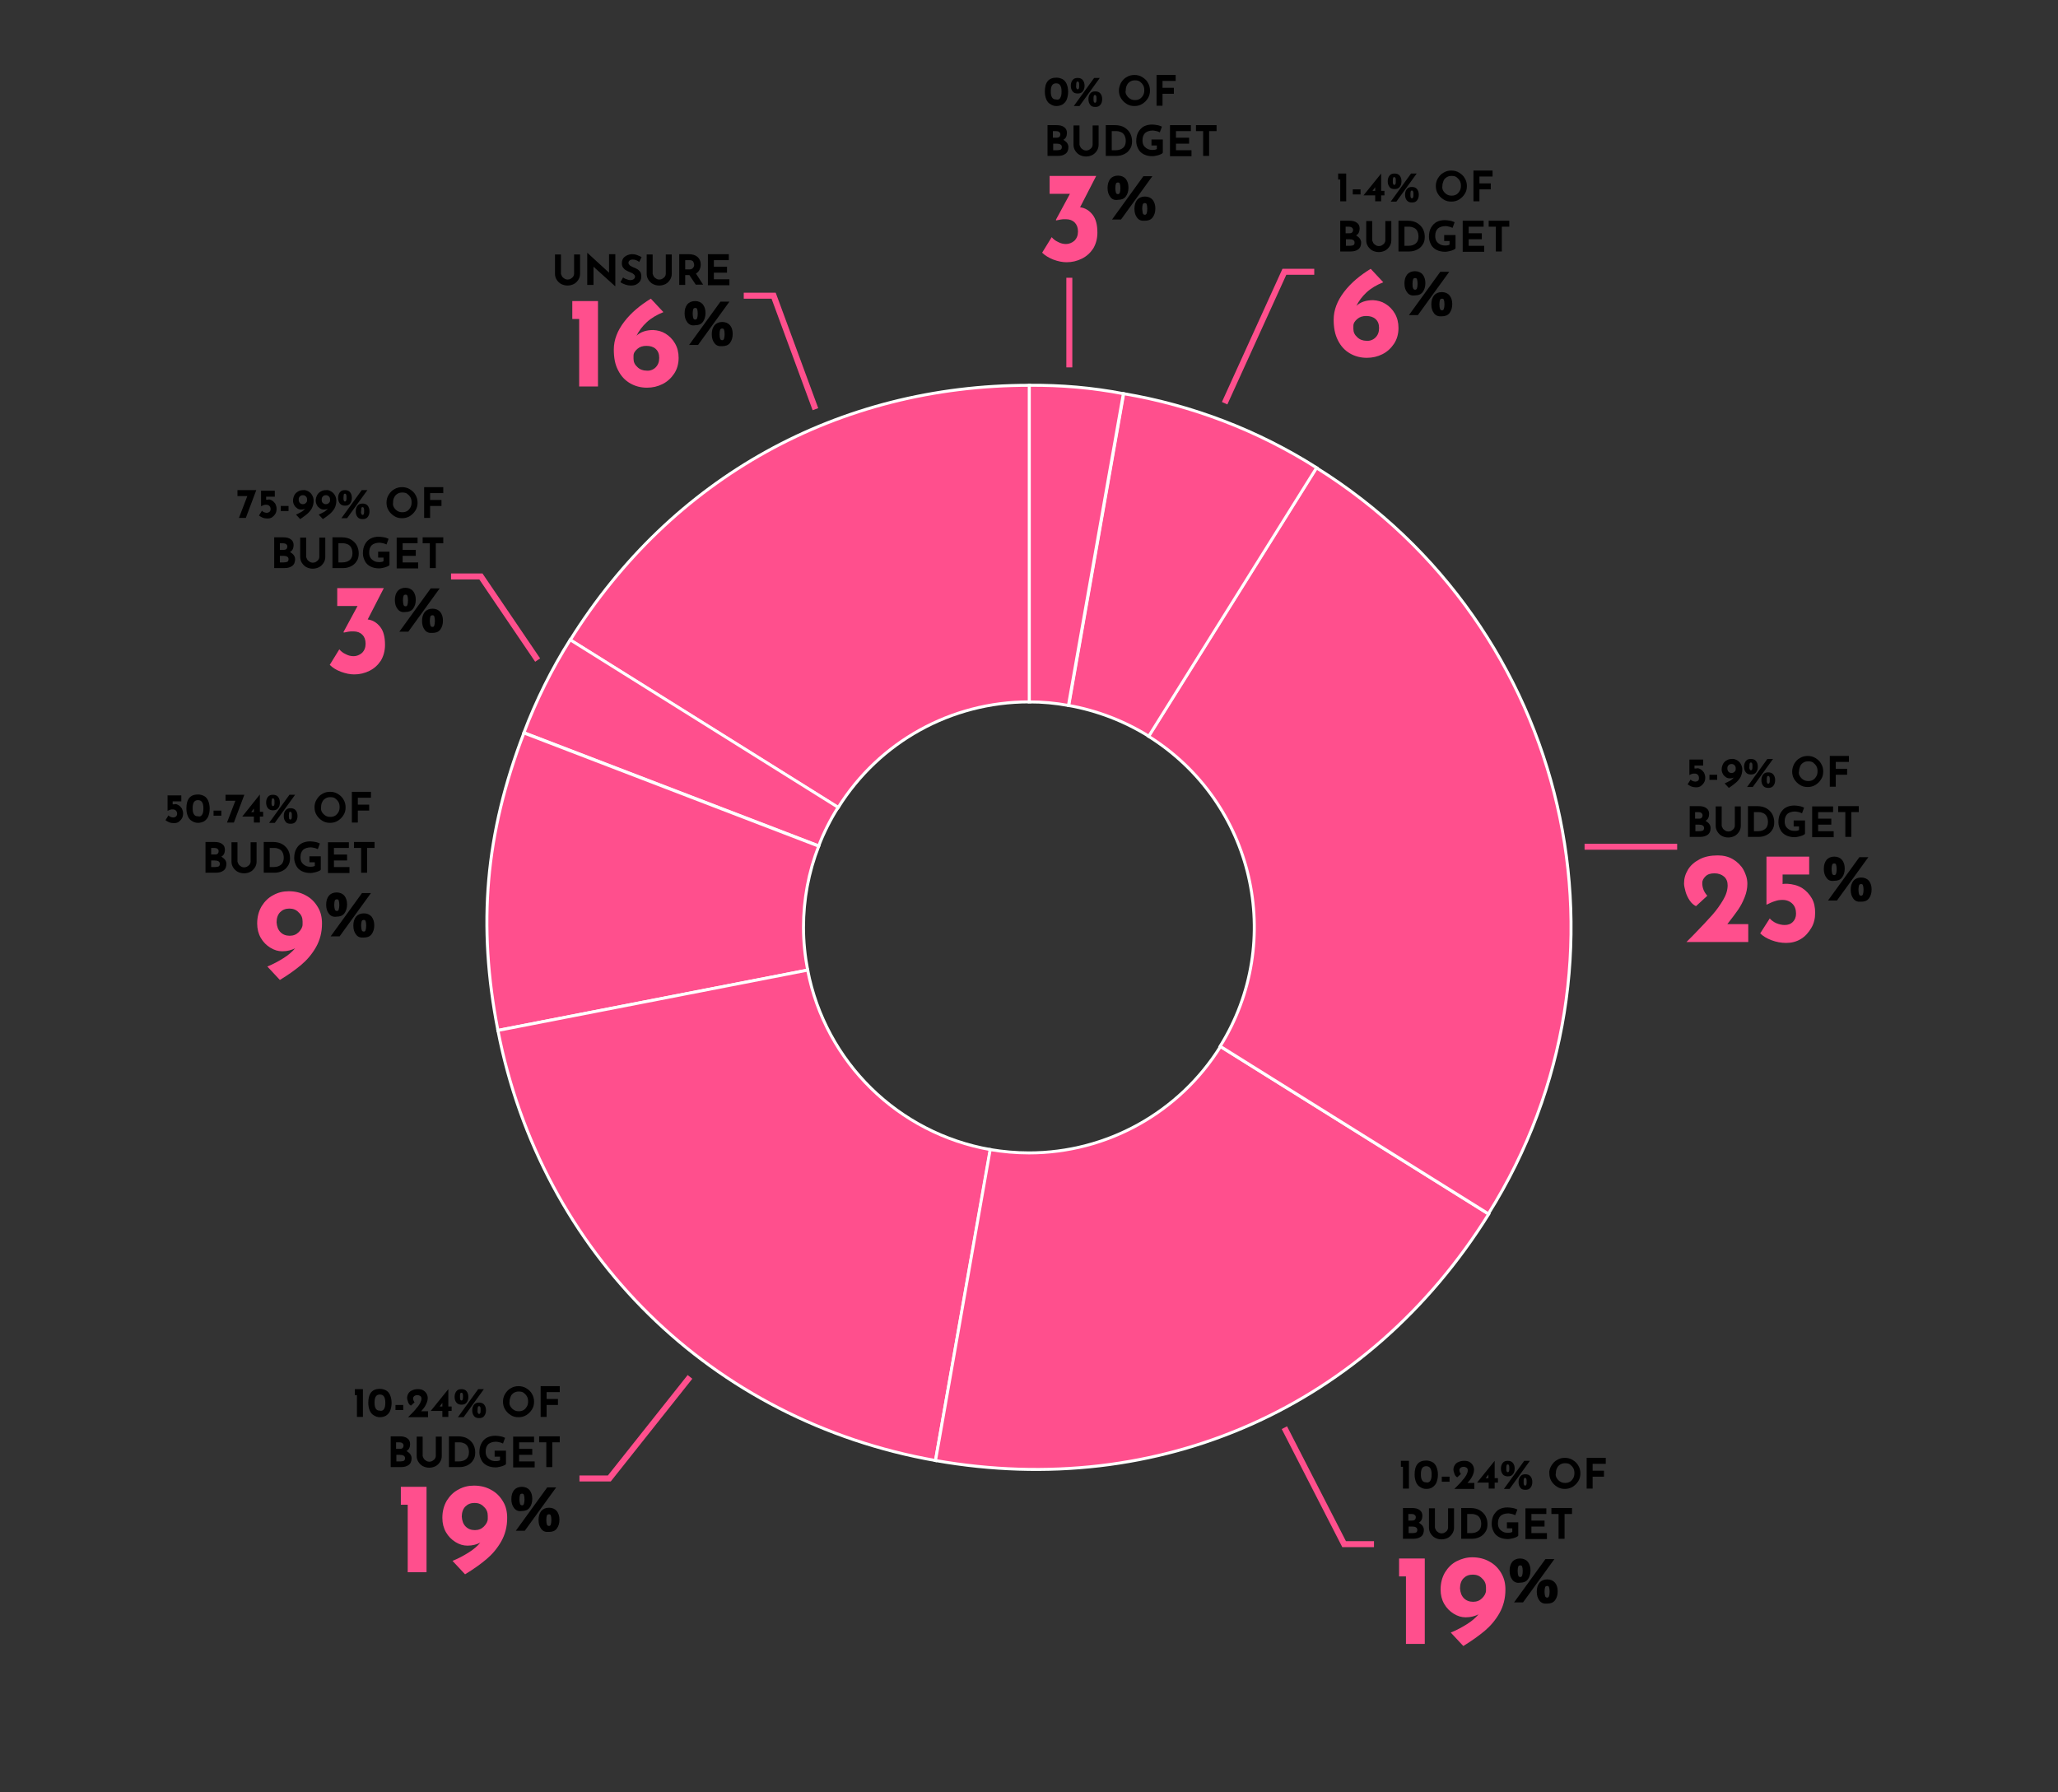 <?xml version="1.0" encoding="utf-8"?>
<!-- Generator: Adobe Illustrator 23.0.4, SVG Export Plug-In . SVG Version: 6.00 Build 0)  -->
<svg version="1.1" id="Layer_1" xmlns="http://www.w3.org/2000/svg" xmlns:xlink="http://www.w3.org/1999/xlink" x="0px" y="0px"
	 viewBox="0 0 689 600" style="enable-background:new 0 0 689 600;" xml:space="preserve">
<rect x="0" y="0" width="689" height="600" fill="#333333" stroke="none"/>
<style type="text/css">
	.st0{fill:#FF4F8D;stroke:#FFFFFF;stroke-miterlimit:10;}
	.st1{enable-background:new    ;}
	.st2{fill:#FF4F8D;}
	.st3{fill:none;stroke:#FF4F8D;stroke-width:2;stroke-miterlimit:10;}
</style>
<title>b2c_pie2 copy</title>
<g>
	<path class="st0" d="M344.5,235h0.2V129c-64.1,0-119.8,30.9-153.8,85.3l89.7,56.1C294.4,248.3,318.5,235,344.5,235z"/>
	<path class="st0" d="M280.6,270.3l-89.7-56.1c-6.2,9.8-11.4,20.3-15.5,31.1l98.7,37.9C275.8,278.8,278,274.4,280.6,270.3z"/>
	<path class="st0" d="M269,310.5c0-9.3,1.7-18.5,5.1-27.2l-98.7-37.9c-12.9,33.7-15.6,64.2-8.7,99.6l103.7-20.2
		C269.5,320.1,269,315.3,269,310.5z"/>
	<path class="st0" d="M270.4,324.8L166.7,345c14.5,74.7,71.6,130.8,146.5,144l18.4-104.1C300.7,379.5,276.3,355.6,270.4,324.8z"/>
	<path class="st0" d="M344.5,386c-4.4,0-8.7-0.4-13-1.1L313.2,489c75,13.2,144.9-17.9,185.2-82.5l-89.8-56.1
		C394.8,372.5,370.6,386,344.5,386z"/>
	<path class="st0" d="M440.7,156.6l-56.2,89.9c35.3,22.1,46,68.5,24,103.8l89.8,56.1C551.5,321.6,525.7,209.7,440.7,156.6z"/>
	<path class="st0" d="M384.6,246.5l56.2-89.9c-19.7-12.5-41.6-20.9-64.6-24.8l-18.4,104.4C367.3,237.9,376.4,241.4,384.6,246.5z"/>
	<path class="st0" d="M357.7,236.2l18.4-104.4c-10.4-2-20.9-2.9-31.5-2.8v106C349,235,353.4,235.4,357.7,236.2z"/>
	<g class="st1">
		<path d="M351.7,34.9c-0.6-0.3-1.1-0.9-1.4-1.6c-0.3-0.7-0.5-1.6-0.5-2.6c0-3.2,1.3-4.7,3.9-4.7c0.7,0,1.4,0.2,2,0.5
			c0.6,0.3,1.1,0.9,1.4,1.6s0.5,1.6,0.5,2.6c0,1.1-0.2,1.9-0.5,2.7c-0.3,0.7-0.8,1.2-1.4,1.6c-0.6,0.3-1.2,0.5-2,0.5
			C352.9,35.5,352.3,35.3,351.7,34.9z M355,32.7c0.3-0.5,0.4-1.2,0.4-2.1c0-1.8-0.6-2.7-1.8-2.7c-0.6,0-1.1,0.2-1.4,0.7
			c-0.3,0.5-0.4,1.2-0.4,2c0,0.9,0.1,1.5,0.4,2c0.3,0.5,0.7,0.7,1.4,0.7C354.3,33.5,354.8,33.2,355,32.7z"/>
		<path d="M359.1,30.6c-0.4-0.5-0.6-1.1-0.6-1.9c0-0.8,0.2-1.4,0.6-1.9c0.4-0.5,0.9-0.7,1.7-0.7c0.7,0,1.3,0.2,1.7,0.7
			c0.4,0.5,0.6,1.1,0.6,1.9c0,0.8-0.2,1.4-0.6,1.9c-0.4,0.5-0.9,0.7-1.7,0.7C360,31.3,359.5,31.1,359.1,30.6z M361.4,35.5l-1.9,0
			l6.8-9.4h1.9L361.4,35.5z M360.4,29.6c0.1,0.2,0.2,0.3,0.4,0.3s0.3-0.1,0.4-0.3c0.1-0.2,0.1-0.5,0.1-1c0-0.5,0-0.8-0.1-1
			c-0.1-0.2-0.2-0.3-0.4-0.3c-0.2,0-0.4,0.1-0.4,0.3c-0.1,0.2-0.1,0.5-0.1,1C360.2,29.1,360.3,29.4,360.4,29.6z M365,35.1
			c-0.4-0.5-0.6-1.1-0.6-1.9c0-0.8,0.2-1.4,0.6-1.9s0.9-0.7,1.7-0.7c0.7,0,1.3,0.2,1.7,0.7c0.4,0.5,0.6,1.1,0.6,1.9
			c0,0.8-0.2,1.4-0.6,1.9s-0.9,0.7-1.7,0.7C365.9,35.8,365.3,35.6,365,35.1z M366.2,34.1c0.1,0.2,0.2,0.3,0.4,0.3
			c0.2,0,0.3-0.1,0.4-0.3c0.1-0.2,0.1-0.5,0.1-1c0-0.5,0-0.8-0.1-1c-0.1-0.2-0.2-0.3-0.4-0.3c-0.2,0-0.4,0.1-0.4,0.3
			c-0.1,0.2-0.1,0.5-0.1,1C366.1,33.6,366.1,33.9,366.2,34.1z"/>
		<path d="M375.3,27.7c0.5-0.8,1.1-1.5,1.9-1.9c0.8-0.5,1.7-0.7,2.6-0.7s1.8,0.2,2.6,0.7c0.8,0.5,1.5,1.1,1.9,1.9
			c0.5,0.8,0.7,1.7,0.7,2.6c0,1-0.2,1.8-0.7,2.6c-0.5,0.8-1.1,1.4-1.9,1.9c-0.8,0.5-1.7,0.7-2.6,0.7c-1,0-1.8-0.2-2.6-0.7
			c-0.8-0.5-1.4-1.1-1.9-1.9s-0.7-1.7-0.7-2.6C374.6,29.4,374.9,28.5,375.3,27.7z M377.2,31.9c0.3,0.5,0.7,0.9,1.2,1.2
			c0.5,0.3,1,0.4,1.6,0.4c0.6,0,1.1-0.1,1.6-0.4c0.5-0.3,0.8-0.7,1.1-1.2c0.3-0.5,0.4-1.1,0.4-1.7c0-0.6-0.1-1.2-0.4-1.7
			c-0.3-0.5-0.7-0.9-1.1-1.2s-1-0.4-1.6-0.4s-1.1,0.1-1.6,0.4s-0.9,0.7-1.1,1.2c-0.3,0.5-0.4,1.1-0.4,1.7
			C376.7,30.9,376.9,31.4,377.2,31.9z"/>
		<path d="M393.6,25.1v2h-4.4v2.3h3.8v2h-3.8v4h-2V25.1H393.6z"/>
	</g>
	<g class="st1">
		<path d="M357.2,47.8c0.3,0.4,0.5,0.9,0.5,1.4c0,1-0.3,1.8-1,2.3c-0.7,0.5-1.5,0.7-2.6,0.7h-3.4V41.9h3c1.1,0,2,0.2,2.6,0.7
			c0.6,0.4,0.9,1.1,0.9,1.9c0,0.5-0.1,1-0.3,1.4c-0.2,0.4-0.5,0.7-0.9,0.9C356.4,47.1,356.9,47.4,357.2,47.8z M352.6,46.1h1.2
			c0.4,0,0.7-0.1,0.9-0.3s0.3-0.5,0.3-0.8c0-0.3-0.1-0.6-0.4-0.8c-0.2-0.2-0.6-0.3-1-0.3h-1.1V46.1z M355.1,50.1
			c0.3-0.2,0.4-0.5,0.4-0.9c0-0.7-0.6-1.1-1.7-1.1h-1.2v2.2h1.3C354.4,50.3,354.8,50.2,355.1,50.1z"/>
		<path d="M361.8,49.4c0.2,0.3,0.5,0.5,0.8,0.7c0.3,0.2,0.7,0.3,1,0.3c0.4,0,0.8-0.1,1.1-0.3c0.3-0.2,0.6-0.4,0.8-0.7
			s0.3-0.6,0.3-0.9v-6.5h2v6.5c0,0.7-0.2,1.4-0.6,2c-0.4,0.6-0.9,1.1-1.5,1.4c-0.6,0.3-1.3,0.5-2.1,0.5c-0.8,0-1.5-0.2-2.1-0.5
			c-0.6-0.3-1.1-0.8-1.5-1.4c-0.4-0.6-0.6-1.3-0.6-2v-6.5h2v6.5C361.5,48.7,361.6,49.1,361.8,49.4z"/>
		<path d="M370.2,41.9h3.1c1.3,0,2.4,0.3,3.2,0.8s1.5,1.2,1.9,2c0.4,0.8,0.6,1.7,0.6,2.6c0,1-0.2,1.9-0.7,2.6
			c-0.5,0.8-1.1,1.3-1.9,1.7c-0.8,0.4-1.7,0.6-2.6,0.6h-3.6V41.9z M373.5,50.3c1.1,0,1.9-0.3,2.5-0.8c0.6-0.5,0.9-1.3,0.9-2.3
			c0-0.8-0.2-1.5-0.5-2s-0.7-0.8-1.2-1c-0.5-0.2-0.9-0.3-1.3-0.3h-1.7v6.4H373.5z"/>
		<path d="M388.5,51.7c-0.4,0.2-0.9,0.3-1.3,0.4c-0.5,0.1-0.9,0.2-1.3,0.2c-1.1,0-2.1-0.2-2.9-0.6c-0.8-0.4-1.5-1-1.9-1.8
			c-0.4-0.8-0.7-1.6-0.7-2.6c0-1.2,0.2-2.2,0.7-3.1c0.5-0.8,1.1-1.5,1.9-1.9s1.7-0.6,2.7-0.6c0.6,0,1.2,0.1,1.8,0.2s1,0.3,1.5,0.5
			l-0.7,1.9c-0.3-0.1-0.6-0.3-1.1-0.4c-0.5-0.1-0.9-0.2-1.2-0.2c-1.1,0-2,0.3-2.6,0.8c-0.6,0.6-0.9,1.4-0.9,2.5
			c0,0.6,0.1,1.2,0.4,1.7s0.7,0.8,1.2,1.1c0.5,0.3,1.1,0.4,1.8,0.4c0.6,0,1.1-0.1,1.4-0.3v-1.2h-1.8v-2h3.8v4.4
			C389.2,51.4,388.9,51.5,388.5,51.7z"/>
		<path d="M398.7,41.9v2h-5v2.2h4.4v2h-4.4v2.2h5.2v2h-7.2V41.9H398.7z"/>
		<path d="M407.3,41.9v2h-2.5v8.3h-2v-8.3h-2.4v-2H407.3z"/>
	</g>
	<g class="st1">
		<path class="st2" d="M365.8,71.9c1.1,1.4,1.6,3.4,1.6,6c0,2-0.5,3.8-1.4,5.3c-1,1.5-2.2,2.6-3.8,3.4c-1.6,0.8-3.3,1.2-5.1,1.2
			c-1.4,0-2.9-0.3-4.5-0.9c-1.5-0.6-2.8-1.4-3.7-2.3l3.2-5.2c0.5,0.6,1.2,1.2,2.1,1.6c0.9,0.5,1.8,0.7,2.7,0.7c1,0,2-0.4,2.8-1.1
			c0.8-0.8,1.2-1.8,1.2-3.1c0-1.3-0.4-2.3-1.1-3s-1.7-1.1-2.9-1.1c-0.8,0-1.4,0-1.8,0.1c-0.4,0.1-0.9,0.2-1.5,0.3l-0.1-0.2l4.7-8.7
			h-6.8v-6H367l-5.4,10.5C363.3,69.6,364.7,70.5,365.8,71.9z"/>
	</g>
	<g class="st1">
		<path d="M371.7,65.9c-0.6-0.8-0.9-1.7-0.9-3c0-1.2,0.3-2.2,0.9-3c0.6-0.7,1.5-1.1,2.6-1.1c1.1,0,2,0.4,2.6,1.1
			c0.6,0.8,0.9,1.7,0.9,2.9c0,1.2-0.3,2.2-0.9,3s-1.5,1.1-2.6,1.1C373.1,67.1,372.2,66.7,371.7,65.9z M375.3,73.5l-3,0l10.5-14.5h3
			L375.3,73.5z M373.6,64.5c0.1,0.3,0.3,0.5,0.7,0.5c0.3,0,0.5-0.2,0.6-0.5c0.1-0.3,0.2-0.8,0.2-1.5c0-0.7-0.1-1.2-0.2-1.5
			c-0.1-0.3-0.3-0.4-0.6-0.4c-0.3,0-0.6,0.1-0.7,0.4c-0.1,0.3-0.2,0.8-0.2,1.5C373.4,63.6,373.5,64.1,373.6,64.5z M380.7,72.9
			c-0.6-0.8-0.9-1.7-0.9-3s0.3-2.2,0.9-3c0.6-0.7,1.5-1.1,2.6-1.1c1.1,0,2,0.4,2.6,1.1c0.6,0.8,0.9,1.7,0.9,2.9c0,1.2-0.3,2.2-0.9,3
			c-0.6,0.8-1.5,1.1-2.6,1.1C382.1,74,381.3,73.7,380.7,72.9z M382.6,71.4c0.1,0.3,0.3,0.5,0.7,0.5c0.3,0,0.5-0.2,0.6-0.5
			c0.1-0.3,0.2-0.8,0.2-1.5c0-0.7-0.1-1.2-0.2-1.5s-0.3-0.4-0.6-0.4c-0.3,0-0.6,0.1-0.7,0.4s-0.2,0.8-0.2,1.5
			C382.5,70.6,382.5,71.1,382.6,71.4z"/>
	</g>
	<polyline class="st3" points="231,461 204,495 194,495 	"/>
	<g class="st1">
		<path d="M450.7,58.1v9.3h-2v-7.3H448v-2H450.7z"/>
		<path d="M455.5,63.4v1.7h-2.6v-1.7H455.5z"/>
		<path d="M463.5,63.9v1.5h-1.1v2h-2v-2h-3.9v0l5.9-7.3h0v5.8H463.5z M460.4,63.9v-1.2l-0.9,1.2H460.4z"/>
		<path d="M465.2,62.6c-0.4-0.5-0.6-1.1-0.6-1.9c0-0.8,0.2-1.4,0.6-1.9c0.4-0.5,0.9-0.7,1.7-0.7c0.7,0,1.3,0.2,1.7,0.7
			c0.4,0.5,0.6,1.1,0.6,1.9c0,0.8-0.2,1.4-0.6,1.9c-0.4,0.5-0.9,0.7-1.7,0.7C466.1,63.3,465.5,63.1,465.2,62.6z M467.5,67.5l-1.9,0
			l6.8-9.4h1.9L467.5,67.5z M466.4,61.6c0.1,0.2,0.2,0.3,0.4,0.3s0.3-0.1,0.4-0.3c0.1-0.2,0.1-0.5,0.1-1c0-0.5,0-0.8-0.1-1
			c-0.1-0.2-0.2-0.3-0.4-0.3c-0.2,0-0.4,0.1-0.4,0.3c-0.1,0.2-0.1,0.5-0.1,1C466.3,61.1,466.3,61.4,466.4,61.6z M471,67.1
			c-0.4-0.5-0.6-1.1-0.6-1.9c0-0.8,0.2-1.4,0.6-1.9s0.9-0.7,1.7-0.7c0.7,0,1.3,0.2,1.7,0.7c0.4,0.5,0.6,1.1,0.6,1.9
			c0,0.8-0.2,1.4-0.6,1.9s-0.9,0.7-1.7,0.7C472,67.8,471.4,67.6,471,67.1z M472.3,66.1c0.1,0.2,0.2,0.3,0.4,0.3
			c0.2,0,0.3-0.1,0.4-0.3c0.1-0.2,0.1-0.5,0.1-1c0-0.5,0-0.8-0.1-1c-0.1-0.2-0.2-0.3-0.4-0.3c-0.2,0-0.4,0.1-0.4,0.3
			c-0.1,0.2-0.1,0.5-0.1,1C472.2,65.6,472.2,65.9,472.3,66.1z"/>
		<path d="M481.4,59.7c0.5-0.8,1.1-1.5,1.9-1.9c0.8-0.5,1.7-0.7,2.6-0.7c0.9,0,1.8,0.2,2.6,0.7c0.8,0.5,1.5,1.1,1.9,1.9
			c0.5,0.8,0.7,1.7,0.7,2.6c0,1-0.2,1.8-0.7,2.6s-1.1,1.4-1.9,1.9c-0.8,0.5-1.7,0.7-2.6,0.7c-1,0-1.8-0.2-2.6-0.7
			c-0.8-0.5-1.4-1.1-1.9-1.9c-0.5-0.8-0.7-1.7-0.7-2.6C480.7,61.4,480.9,60.5,481.4,59.7z M483.2,63.9c0.3,0.5,0.7,0.9,1.2,1.2
			s1,0.4,1.6,0.4c0.6,0,1.1-0.1,1.6-0.4c0.5-0.3,0.8-0.7,1.1-1.2c0.3-0.5,0.4-1.1,0.4-1.7c0-0.6-0.1-1.2-0.4-1.7
			c-0.3-0.5-0.7-0.9-1.1-1.2s-1-0.4-1.6-0.4s-1.1,0.1-1.6,0.4c-0.5,0.3-0.9,0.7-1.1,1.2s-0.4,1.1-0.4,1.7
			C482.8,62.9,482.9,63.4,483.2,63.9z"/>
		<path d="M499.7,57.1v2h-4.4v2.3h3.8v2h-3.8v4h-2V57.1H499.7z"/>
	</g>
	<g class="st1">
		<path d="M455.2,79.8c0.3,0.4,0.5,0.9,0.5,1.4c0,1-0.3,1.8-1,2.3c-0.7,0.5-1.5,0.7-2.6,0.7h-3.4V73.9h3c1.1,0,2,0.2,2.6,0.7
			c0.6,0.4,0.9,1.1,0.9,1.9c0,0.5-0.1,1-0.3,1.4c-0.2,0.4-0.5,0.7-0.9,0.9C454.4,79.1,454.9,79.4,455.2,79.8z M450.6,78.1h1.2
			c0.4,0,0.7-0.1,0.9-0.3s0.3-0.5,0.3-0.8c0-0.3-0.1-0.6-0.4-0.8c-0.2-0.2-0.6-0.3-1-0.3h-1.1V78.1z M453.1,82.1
			c0.3-0.2,0.4-0.5,0.4-0.9c0-0.7-0.6-1.1-1.7-1.1h-1.2v2.2h1.3C452.4,82.3,452.8,82.2,453.1,82.1z"/>
		<path d="M459.8,81.4c0.2,0.3,0.5,0.5,0.8,0.7c0.3,0.2,0.7,0.3,1,0.3c0.4,0,0.8-0.1,1.1-0.3c0.3-0.2,0.6-0.4,0.8-0.7
			s0.3-0.6,0.3-0.9v-6.5h2v6.5c0,0.7-0.2,1.4-0.6,2c-0.4,0.6-0.9,1.1-1.5,1.4c-0.6,0.3-1.3,0.5-2.1,0.5c-0.8,0-1.5-0.2-2.1-0.5
			c-0.6-0.3-1.1-0.8-1.5-1.4c-0.4-0.6-0.6-1.3-0.6-2v-6.5h2v6.5C459.5,80.7,459.6,81.1,459.8,81.4z"/>
		<path d="M468.2,73.9h3.1c1.3,0,2.4,0.3,3.2,0.8s1.5,1.2,1.9,2c0.4,0.8,0.6,1.7,0.6,2.6c0,1-0.2,1.9-0.7,2.6
			c-0.5,0.8-1.1,1.3-1.9,1.7c-0.8,0.4-1.7,0.6-2.6,0.6h-3.6V73.9z M471.5,82.3c1.1,0,1.9-0.3,2.5-0.8c0.6-0.5,0.9-1.3,0.9-2.3
			c0-0.8-0.2-1.5-0.5-2s-0.7-0.8-1.2-1c-0.5-0.2-0.9-0.3-1.3-0.3h-1.7v6.4H471.5z"/>
		<path d="M486.5,83.7c-0.4,0.2-0.9,0.3-1.3,0.4c-0.5,0.1-0.9,0.2-1.3,0.2c-1.1,0-2.1-0.2-2.9-0.6c-0.8-0.4-1.5-1-1.9-1.8
			c-0.4-0.8-0.7-1.6-0.7-2.6c0-1.2,0.2-2.2,0.7-3.1c0.5-0.8,1.1-1.5,1.9-1.9s1.7-0.6,2.7-0.6c0.6,0,1.2,0.1,1.8,0.2s1,0.3,1.5,0.5
			l-0.7,1.9c-0.3-0.1-0.6-0.3-1.1-0.4c-0.5-0.1-0.9-0.2-1.2-0.2c-1.1,0-2,0.3-2.6,0.8c-0.6,0.6-0.9,1.4-0.9,2.5
			c0,0.6,0.1,1.2,0.4,1.7s0.7,0.8,1.2,1.1c0.5,0.3,1.1,0.4,1.8,0.4c0.6,0,1.1-0.1,1.4-0.3v-1.2h-1.8v-2h3.8v4.4
			C487.2,83.4,486.9,83.5,486.5,83.7z"/>
		<path d="M496.7,73.9v2h-5v2.2h4.4v2h-4.4v2.2h5.2v2h-7.2V73.9H496.7z"/>
		<path d="M505.3,73.9v2h-2.5v8.3h-2v-8.3h-2.4v-2H505.3z"/>
	</g>
	<g class="st1">
		<path class="st2" d="M463.8,101.7c1.3,0.8,2.4,1.9,3.2,3.3c0.8,1.4,1.2,3,1.2,4.8c0,2-0.5,3.8-1.5,5.3c-1,1.5-2.3,2.7-3.9,3.5
			c-1.6,0.8-3.3,1.2-5.2,1.2c-2.1,0-4-0.5-5.7-1.5c-1.7-1-3-2.4-4-4.4s-1.4-4.2-1.4-6.9c0-3.2,1.2-6.3,3.5-9.3
			c2.3-3,5.3-5.5,8.9-7.7l4.2,4.5c-2.2,0.9-4.1,2-5.6,3.4c-1.5,1.4-2.6,2.9-3.4,4.5c1.4-1.3,3.3-1.9,5.6-1.9
			C461.2,100.6,462.5,100.9,463.8,101.7z M460.5,113c0.8-0.8,1.2-1.8,1.2-3.2c0-1.3-0.4-2.3-1.2-3c-0.8-0.7-1.8-1-3.1-1
			c-1.2,0-2.2,0.3-3,1c-0.8,0.7-1.3,1.4-1.3,2.3v1c0,1.1,0.4,2,1.3,2.8c0.8,0.8,1.9,1.2,3.1,1.2C458.6,114.2,459.7,113.8,460.5,113z
			"/>
	</g>
	<g class="st1">
		<path d="M471.1,97.9c-0.6-0.8-0.9-1.7-0.9-3s0.3-2.2,0.9-3c0.6-0.7,1.5-1.1,2.6-1.1c1.1,0,2,0.4,2.6,1.1c0.6,0.8,0.9,1.7,0.9,2.9
			c0,1.2-0.3,2.2-0.9,3s-1.5,1.1-2.6,1.1C472.6,99.1,471.7,98.7,471.1,97.9z M474.7,105.5l-3,0l10.5-14.5h3L474.7,105.5z
			 M473.1,96.5c0.1,0.3,0.3,0.5,0.7,0.5c0.3,0,0.5-0.2,0.6-0.5c0.1-0.3,0.2-0.8,0.2-1.5c0-0.7-0.1-1.2-0.2-1.5
			c-0.1-0.3-0.3-0.4-0.6-0.4c-0.3,0-0.6,0.1-0.7,0.4c-0.1,0.3-0.2,0.8-0.2,1.5C472.9,95.6,472.9,96.1,473.1,96.5z M480.1,104.9
			c-0.6-0.8-0.9-1.7-0.9-3s0.3-2.2,0.9-3c0.6-0.7,1.5-1.1,2.6-1.1c1.1,0,2,0.4,2.6,1.1c0.6,0.8,0.9,1.7,0.9,2.9c0,1.2-0.3,2.2-0.9,3
			c-0.6,0.8-1.5,1.1-2.6,1.1C481.6,106,480.7,105.7,480.1,104.9z M482.1,103.4c0.1,0.3,0.3,0.5,0.7,0.5c0.3,0,0.5-0.2,0.6-0.5
			c0.1-0.3,0.2-0.8,0.2-1.5c0-0.7-0.1-1.2-0.2-1.5s-0.3-0.4-0.6-0.4c-0.3,0-0.6,0.1-0.7,0.4s-0.2,0.8-0.2,1.5
			C481.9,102.6,482,103.1,482.1,103.4z"/>
	</g>
	<g class="st1">
		<path d="M569.4,257.6c0.5,0.3,0.8,0.7,1.1,1.1c0.2,0.5,0.4,1,0.4,1.6c0,0.6-0.1,1.2-0.4,1.7c-0.3,0.5-0.7,0.9-1.1,1.2
			c-0.5,0.3-1,0.4-1.6,0.4c-0.5,0-1.1-0.1-1.6-0.3c-0.5-0.2-0.9-0.5-1.2-0.7l1-1.6c0.2,0.2,0.4,0.4,0.7,0.5c0.3,0.1,0.6,0.2,0.9,0.2
			c0.3,0,0.6-0.1,0.9-0.3c0.2-0.2,0.3-0.5,0.3-0.9c0-0.4-0.1-0.8-0.4-1.1c-0.3-0.3-0.6-0.4-1.1-0.4c-0.3,0-0.6,0-0.8,0.1
			c-0.3,0.1-0.6,0.2-0.9,0.4h0v-5.2h4.6v2h-2.9v1c0.1,0,0.3,0,0.5,0C568.4,257.1,568.9,257.3,569.4,257.6z"/>
		<path d="M574.9,259.4v1.7h-2.6v-1.7H574.9z"/>
		<path d="M581.5,254.5c0.5,0.3,1,0.7,1.3,1.3c0.3,0.5,0.5,1.1,0.5,1.8c0,1-0.2,1.8-0.6,2.6c-0.4,0.7-1,1.4-1.6,1.9
			c-0.6,0.5-1.4,1.1-2.3,1.7l-1.4-1.5c0.7-0.3,1.2-0.6,1.8-0.9s0.9-0.7,1.3-1.1c-0.4,0.2-0.8,0.3-1.4,0.3c-0.4,0-0.9-0.1-1.3-0.4
			s-0.8-0.6-1-1.1c-0.3-0.5-0.4-1-0.4-1.5c0-0.7,0.2-1.3,0.5-1.9c0.3-0.5,0.7-0.9,1.3-1.2c0.5-0.3,1.1-0.4,1.7-0.4
			C580.3,254,580.9,254.2,581.5,254.5z M578.7,258.4c0.3,0.3,0.6,0.4,1,0.4c0.4,0,0.7-0.1,1-0.4s0.4-0.5,0.4-0.9v-0.3
			c0-0.4-0.1-0.7-0.4-1c-0.3-0.3-0.6-0.4-1-0.4c-0.4,0-0.7,0.1-1,0.4c-0.3,0.3-0.4,0.6-0.4,1.1C578.3,257.8,578.5,258.2,578.7,258.4
			z"/>
		<path d="M584.5,258.6c-0.4-0.5-0.6-1.1-0.6-1.9c0-0.8,0.2-1.4,0.6-1.9c0.4-0.5,0.9-0.7,1.7-0.7c0.7,0,1.3,0.2,1.7,0.7
			c0.4,0.5,0.6,1.1,0.6,1.9c0,0.8-0.2,1.4-0.6,1.9c-0.4,0.5-0.9,0.7-1.7,0.7C585.4,259.3,584.9,259.1,584.5,258.6z M586.8,263.5
			l-1.9,0l6.8-9.4h1.9L586.8,263.5z M585.8,257.6c0.1,0.2,0.2,0.3,0.4,0.3s0.3-0.1,0.4-0.3c0.1-0.2,0.1-0.5,0.1-1c0-0.5,0-0.8-0.1-1
			c-0.1-0.2-0.2-0.3-0.4-0.3c-0.2,0-0.4,0.1-0.4,0.3c-0.1,0.2-0.1,0.5-0.1,1C585.6,257.1,585.7,257.4,585.8,257.6z M590.3,263.1
			c-0.4-0.5-0.6-1.1-0.6-1.9c0-0.8,0.2-1.4,0.6-1.9s0.9-0.7,1.7-0.7c0.7,0,1.3,0.2,1.7,0.7c0.4,0.5,0.6,1.1,0.6,1.9
			c0,0.8-0.2,1.4-0.6,1.9s-0.9,0.7-1.7,0.7C591.3,263.8,590.7,263.6,590.3,263.1z M591.6,262.1c0.1,0.2,0.2,0.3,0.4,0.3
			c0.2,0,0.3-0.1,0.4-0.3c0.1-0.2,0.1-0.5,0.1-1c0-0.5,0-0.8-0.1-1c-0.1-0.2-0.2-0.3-0.4-0.3c-0.2,0-0.4,0.1-0.4,0.3
			c-0.1,0.2-0.1,0.5-0.1,1C591.5,261.6,591.5,261.9,591.6,262.1z"/>
		<path d="M600.7,255.7c0.5-0.8,1.1-1.5,1.9-1.9c0.8-0.5,1.7-0.7,2.6-0.7c0.9,0,1.8,0.2,2.6,0.7c0.8,0.5,1.5,1.1,1.9,1.9
			c0.5,0.8,0.7,1.7,0.7,2.6c0,1-0.2,1.8-0.7,2.6s-1.1,1.4-1.9,1.9c-0.8,0.5-1.7,0.7-2.6,0.7c-1,0-1.8-0.2-2.6-0.7
			c-0.8-0.5-1.4-1.1-1.9-1.9c-0.5-0.8-0.7-1.7-0.7-2.6C600,257.4,600.3,256.5,600.7,255.7z M602.6,259.9c0.3,0.5,0.7,0.9,1.2,1.2
			s1,0.4,1.6,0.4c0.6,0,1.1-0.1,1.6-0.4c0.5-0.3,0.8-0.7,1.1-1.2c0.3-0.5,0.4-1.1,0.4-1.7c0-0.6-0.1-1.2-0.4-1.7
			c-0.3-0.5-0.7-0.9-1.1-1.2s-1-0.4-1.6-0.4s-1.1,0.1-1.6,0.4c-0.5,0.3-0.9,0.7-1.1,1.2s-0.4,1.1-0.4,1.7
			C602.1,258.9,602.3,259.4,602.6,259.9z"/>
		<path d="M619,253.1v2h-4.4v2.3h3.8v2h-3.8v4h-2v-10.3H619z"/>
	</g>
	<g class="st1">
		<path d="M572.2,275.8c0.3,0.4,0.5,0.9,0.5,1.4c0,1-0.3,1.8-1,2.3c-0.7,0.5-1.5,0.7-2.6,0.7h-3.4v-10.3h3c1.1,0,2,0.2,2.6,0.7
			c0.6,0.4,0.9,1.1,0.9,1.9c0,0.5-0.1,1-0.3,1.4c-0.2,0.4-0.5,0.7-0.9,0.9C571.4,275.1,571.9,275.4,572.2,275.8z M567.6,274.1h1.2
			c0.4,0,0.7-0.1,0.9-0.3s0.3-0.5,0.3-0.8c0-0.3-0.1-0.6-0.4-0.8c-0.2-0.2-0.6-0.3-1-0.3h-1.1V274.1z M570.1,278.1
			c0.3-0.2,0.4-0.5,0.4-0.9c0-0.7-0.6-1.1-1.7-1.1h-1.2v2.2h1.3C569.4,278.3,569.8,278.2,570.1,278.1z"/>
		<path d="M576.8,277.4c0.2,0.3,0.5,0.5,0.8,0.7c0.3,0.2,0.7,0.3,1,0.3c0.4,0,0.8-0.1,1.1-0.3c0.3-0.2,0.6-0.4,0.8-0.7
			s0.3-0.6,0.3-0.9v-6.5h2v6.5c0,0.7-0.2,1.4-0.6,2c-0.4,0.6-0.9,1.1-1.5,1.4c-0.6,0.3-1.3,0.5-2.1,0.5c-0.8,0-1.5-0.2-2.1-0.5
			c-0.6-0.3-1.1-0.8-1.5-1.4c-0.4-0.6-0.6-1.3-0.6-2v-6.5h2v6.5C576.5,276.7,576.6,277.1,576.8,277.4z"/>
		<path d="M585.2,269.9h3.1c1.3,0,2.4,0.3,3.2,0.8s1.5,1.2,1.9,2c0.4,0.8,0.6,1.7,0.6,2.6c0,1-0.2,1.9-0.7,2.6
			c-0.5,0.8-1.1,1.3-1.9,1.7c-0.8,0.4-1.7,0.6-2.6,0.6h-3.6V269.9z M588.5,278.3c1.1,0,1.9-0.3,2.5-0.8c0.6-0.5,0.9-1.3,0.9-2.3
			c0-0.8-0.2-1.5-0.5-2s-0.7-0.8-1.2-1c-0.5-0.2-0.9-0.3-1.3-0.3h-1.7v6.4H588.5z"/>
		<path d="M603.5,279.7c-0.4,0.2-0.9,0.3-1.3,0.4c-0.5,0.1-0.9,0.2-1.3,0.2c-1.1,0-2.1-0.2-2.9-0.6c-0.8-0.4-1.5-1-1.9-1.8
			c-0.4-0.8-0.7-1.6-0.7-2.6c0-1.2,0.2-2.2,0.7-3.1c0.5-0.8,1.1-1.5,1.9-1.9s1.7-0.6,2.7-0.6c0.6,0,1.2,0.1,1.8,0.2s1,0.3,1.5,0.5
			l-0.7,1.9c-0.3-0.1-0.6-0.3-1.1-0.4c-0.5-0.1-0.9-0.2-1.2-0.2c-1.1,0-2,0.3-2.6,0.8c-0.6,0.6-0.9,1.4-0.9,2.5
			c0,0.6,0.1,1.2,0.4,1.7s0.7,0.8,1.2,1.1c0.5,0.3,1.1,0.4,1.8,0.4c0.6,0,1.1-0.1,1.4-0.3v-1.2h-1.8v-2h3.8v4.4
			C604.2,279.4,603.9,279.5,603.5,279.7z"/>
		<path d="M613.7,269.9v2h-5v2.2h4.4v2h-4.4v2.2h5.2v2h-7.2v-10.3H613.7z"/>
		<path d="M622.3,269.9v2h-2.5v8.3h-2v-8.3h-2.4v-2H622.3z"/>
	</g>
	<g class="st1">
		<path class="st2" d="M585.3,309.4v6h-20.7l2.3-2.3c2.7-2.8,4.8-5,6.3-6.7s2.7-3.4,3.7-5.1c1-1.7,1.5-3.3,1.5-4.9
			c0-1.2-0.4-2.2-1.2-2.9c-0.8-0.7-1.9-1.1-3.2-1.1c-1.3,0-2.3,0.3-3,1s-1.1,1.4-1.1,2.2c0,1.7,0.6,3.1,1.7,4.3l-3.8,3.5
			c-0.8-0.4-1.5-1-2.1-1.9c-0.6-0.9-1.1-1.9-1.4-3c-0.3-1.1-0.5-2-0.5-2.7c0-1.6,0.4-3.1,1.3-4.6c0.9-1.5,2.2-2.6,3.9-3.5
			c1.7-0.9,3.7-1.3,6.1-1.3c1.9,0,3.6,0.4,5.1,1.3c1.5,0.9,2.7,2.1,3.5,3.5c0.8,1.5,1.3,3,1.3,4.7c0,1.5-0.3,3-0.9,4.5
			c-0.6,1.5-1.3,2.9-2.2,4.2s-2.1,2.9-3.6,4.8H585.3z"/>
		<path class="st2" d="M603.3,297.3c1.4,0.9,2.5,2.1,3.3,3.5s1.1,3.1,1.1,4.8c0,1.9-0.4,3.6-1.3,5.1c-0.9,1.5-2,2.8-3.5,3.7
			c-1.5,0.9-3.1,1.3-4.9,1.3c-1.7,0-3.3-0.3-4.9-0.9c-1.6-0.6-2.9-1.4-3.8-2.3l3.2-5c0.5,0.6,1.3,1.2,2.2,1.6c1,0.4,1.9,0.6,2.8,0.6
			c1.1,0,2-0.3,2.7-1c0.7-0.7,1.1-1.6,1.1-2.8c0-1.4-0.4-2.5-1.2-3.3c-0.8-0.8-1.9-1.3-3.3-1.3c-0.9,0-1.7,0.1-2.5,0.4
			c-0.8,0.2-1.8,0.7-2.9,1.2h0v-16.1h14.3v6h-8.9v3.2c0.3-0.1,0.9-0.1,1.6-0.1C600.1,296,601.8,296.4,603.3,297.3z"/>
	</g>
	<g class="st1">
		<path d="M611.5,293.9c-0.6-0.8-0.9-1.7-0.9-3s0.3-2.2,0.9-3c0.6-0.7,1.5-1.1,2.6-1.1c1.1,0,2,0.4,2.6,1.1c0.6,0.8,0.9,1.7,0.9,2.9
			c0,1.2-0.3,2.2-0.9,3s-1.5,1.1-2.6,1.1C612.9,295.1,612,294.7,611.5,293.9z M615,301.5l-3,0l10.5-14.5h3L615,301.5z M613.4,292.5
			c0.1,0.3,0.3,0.5,0.7,0.5c0.3,0,0.5-0.2,0.6-0.5c0.1-0.3,0.2-0.8,0.2-1.5c0-0.7-0.1-1.2-0.2-1.5c-0.1-0.3-0.3-0.4-0.6-0.4
			c-0.3,0-0.6,0.1-0.7,0.4c-0.1,0.3-0.2,0.8-0.2,1.5C613.2,291.6,613.3,292.1,613.4,292.5z M620.5,300.9c-0.6-0.8-0.9-1.7-0.9-3
			s0.3-2.2,0.9-3c0.6-0.7,1.5-1.1,2.6-1.1c1.1,0,2,0.4,2.6,1.1c0.6,0.8,0.9,1.7,0.9,2.9c0,1.2-0.3,2.2-0.9,3
			c-0.6,0.8-1.5,1.1-2.6,1.1C621.9,302,621.1,301.7,620.5,300.9z M622.4,299.4c0.1,0.3,0.3,0.5,0.7,0.5c0.3,0,0.5-0.2,0.6-0.5
			c0.1-0.3,0.2-0.8,0.2-1.5c0-0.7-0.1-1.2-0.2-1.5s-0.3-0.4-0.6-0.4c-0.3,0-0.6,0.1-0.7,0.4s-0.2,0.8-0.2,1.5
			C622.2,298.6,622.3,299.1,622.4,299.4z"/>
	</g>
	<g class="st1">
		<path d="M471.7,489.1v9.3h-2v-7.3H469v-2H471.7z"/>
		<path d="M475.5,497.9c-0.6-0.3-1.1-0.9-1.4-1.6c-0.3-0.7-0.5-1.6-0.5-2.6c0-3.2,1.3-4.7,3.9-4.7c0.7,0,1.4,0.2,2,0.5
			c0.6,0.3,1.1,0.9,1.4,1.6c0.3,0.7,0.5,1.6,0.5,2.6c0,1.1-0.2,1.9-0.5,2.7c-0.3,0.7-0.8,1.2-1.4,1.6s-1.3,0.5-2,0.5
			C476.7,498.5,476.1,498.3,475.5,497.9z M478.9,495.7c0.3-0.5,0.4-1.2,0.4-2.1c0-1.8-0.6-2.7-1.8-2.7c-0.6,0-1.1,0.2-1.4,0.7
			s-0.4,1.2-0.4,2c0,0.9,0.1,1.5,0.4,2s0.7,0.7,1.4,0.7C478.1,496.5,478.6,496.2,478.9,495.7z"/>
		<path d="M485.3,494.4v1.7h-2.6v-1.7H485.3z"/>
		<path d="M493.6,496.5v2h-6.7l0.8-0.8c0.9-0.9,1.6-1.6,2-2.2c0.5-0.5,0.9-1.1,1.2-1.6c0.3-0.6,0.5-1.1,0.5-1.6
			c0-0.4-0.1-0.7-0.4-0.9c-0.3-0.2-0.6-0.3-1-0.3c-0.4,0-0.7,0.1-1,0.3c-0.2,0.2-0.4,0.5-0.4,0.7c0,0.6,0.2,1,0.5,1.4l-1.2,1.1
			c-0.3-0.1-0.5-0.3-0.7-0.6c-0.2-0.3-0.3-0.6-0.4-1c-0.1-0.3-0.2-0.6-0.2-0.9c0-0.5,0.1-1,0.4-1.5c0.3-0.5,0.7-0.9,1.3-1.1
			c0.6-0.3,1.2-0.4,2-0.4c0.6,0,1.2,0.1,1.7,0.4c0.5,0.3,0.9,0.7,1.1,1.1c0.3,0.5,0.4,1,0.4,1.5c0,0.5-0.1,1-0.3,1.5
			c-0.2,0.5-0.4,0.9-0.7,1.4s-0.7,0.9-1.2,1.5H493.6z"/>
		<path d="M501.5,494.9v1.5h-1.1v2h-2v-2h-3.9v0l5.9-7.3h0v5.8H501.5z M498.3,494.9v-1.2l-0.9,1.2H498.3z"/>
		<path d="M503.1,493.6c-0.4-0.5-0.6-1.1-0.6-1.9c0-0.8,0.2-1.4,0.6-1.9c0.4-0.5,0.9-0.7,1.7-0.7c0.7,0,1.3,0.2,1.7,0.7
			c0.4,0.5,0.6,1.1,0.6,1.9c0,0.8-0.2,1.4-0.6,1.9c-0.4,0.5-0.9,0.7-1.7,0.7C504.1,494.3,503.5,494.1,503.1,493.6z M505.4,498.5
			l-1.9,0l6.8-9.4h1.9L505.4,498.5z M504.4,492.6c0.1,0.2,0.2,0.3,0.4,0.3c0.2,0,0.3-0.1,0.4-0.3c0.1-0.2,0.1-0.5,0.1-1
			c0-0.5,0-0.8-0.1-1c-0.1-0.2-0.2-0.3-0.4-0.3c-0.2,0-0.4,0.1-0.4,0.3c-0.1,0.2-0.1,0.5-0.1,1C504.3,492.1,504.3,492.4,504.4,492.6
			z M509,498.1c-0.4-0.5-0.6-1.1-0.6-1.9c0-0.8,0.2-1.4,0.6-1.9c0.4-0.5,0.9-0.7,1.7-0.7c0.7,0,1.3,0.2,1.7,0.7
			c0.4,0.5,0.6,1.1,0.6,1.9c0,0.8-0.2,1.4-0.6,1.9s-0.9,0.7-1.7,0.7C509.9,498.8,509.3,498.6,509,498.1z M510.2,497.1
			c0.1,0.2,0.2,0.3,0.4,0.3s0.3-0.1,0.4-0.3c0.1-0.2,0.1-0.5,0.1-1c0-0.5,0-0.8-0.1-1c-0.1-0.2-0.2-0.3-0.4-0.3
			c-0.2,0-0.4,0.1-0.4,0.3c-0.1,0.2-0.1,0.5-0.1,1C510.1,496.6,510.1,496.9,510.2,497.1z"/>
		<path d="M519.4,490.7c0.5-0.8,1.1-1.5,1.9-1.9c0.8-0.5,1.7-0.7,2.6-0.7s1.8,0.2,2.6,0.7c0.8,0.5,1.5,1.1,1.9,1.9
			c0.5,0.8,0.7,1.7,0.7,2.6c0,1-0.2,1.8-0.7,2.6c-0.5,0.8-1.1,1.4-1.9,1.9c-0.8,0.5-1.7,0.7-2.6,0.7c-1,0-1.8-0.2-2.6-0.7
			c-0.8-0.5-1.4-1.1-1.9-1.9s-0.7-1.7-0.7-2.6C518.6,492.4,518.9,491.5,519.4,490.7z M521.2,494.9c0.3,0.5,0.7,0.9,1.2,1.2
			c0.5,0.3,1,0.4,1.6,0.4c0.6,0,1.1-0.1,1.6-0.4c0.5-0.3,0.8-0.7,1.1-1.2c0.3-0.5,0.4-1.1,0.4-1.7c0-0.6-0.1-1.2-0.4-1.7
			c-0.3-0.5-0.7-0.9-1.1-1.2s-1-0.4-1.6-0.4s-1.1,0.1-1.6,0.4s-0.9,0.7-1.1,1.2c-0.3,0.5-0.4,1.1-0.4,1.7
			C520.7,493.9,520.9,494.4,521.2,494.9z"/>
		<path d="M537.6,488.1v2h-4.4v2.3h3.8v2h-3.8v4h-2v-10.3H537.6z"/>
	</g>
	<g class="st1">
		<path d="M476.2,510.8c0.3,0.4,0.5,0.9,0.5,1.4c0,1-0.3,1.8-1,2.3c-0.7,0.5-1.5,0.7-2.6,0.7h-3.4v-10.3h3c1.1,0,2,0.2,2.6,0.7
			c0.6,0.4,0.9,1.1,0.9,1.9c0,0.5-0.1,1-0.3,1.4c-0.2,0.4-0.5,0.7-0.9,0.9C475.4,510.1,475.9,510.4,476.2,510.8z M471.6,509.1h1.2
			c0.4,0,0.7-0.1,0.9-0.3s0.3-0.5,0.3-0.8c0-0.3-0.1-0.6-0.4-0.8c-0.2-0.2-0.6-0.3-1-0.3h-1.1V509.1z M474.1,513.1
			c0.3-0.2,0.4-0.5,0.4-0.9c0-0.7-0.6-1.1-1.7-1.1h-1.2v2.2h1.3C473.4,513.3,473.8,513.2,474.1,513.1z"/>
		<path d="M480.8,512.4c0.2,0.3,0.5,0.5,0.8,0.7c0.3,0.2,0.7,0.3,1,0.3c0.4,0,0.8-0.1,1.1-0.3c0.3-0.2,0.6-0.4,0.8-0.7
			s0.3-0.6,0.3-0.9v-6.5h2v6.5c0,0.7-0.2,1.4-0.6,2c-0.4,0.6-0.9,1.1-1.5,1.4c-0.6,0.3-1.3,0.5-2.1,0.5c-0.8,0-1.5-0.2-2.1-0.5
			c-0.6-0.3-1.1-0.8-1.5-1.4c-0.4-0.6-0.6-1.3-0.6-2v-6.5h2v6.5C480.5,511.7,480.6,512.1,480.8,512.4z"/>
		<path d="M489.2,504.9h3.1c1.3,0,2.4,0.3,3.2,0.8s1.5,1.2,1.9,2c0.4,0.8,0.6,1.7,0.6,2.6c0,1-0.2,1.9-0.7,2.6
			c-0.5,0.8-1.1,1.3-1.9,1.7c-0.8,0.4-1.7,0.6-2.6,0.6h-3.6V504.9z M492.5,513.3c1.1,0,1.9-0.3,2.5-0.8c0.6-0.5,0.9-1.3,0.9-2.3
			c0-0.8-0.2-1.5-0.5-2s-0.7-0.8-1.2-1c-0.5-0.2-0.9-0.3-1.3-0.3h-1.7v6.4H492.5z"/>
		<path d="M507.5,514.7c-0.4,0.2-0.9,0.3-1.3,0.4c-0.5,0.1-0.9,0.2-1.3,0.2c-1.1,0-2.1-0.2-2.9-0.6c-0.8-0.4-1.5-1-1.9-1.8
			c-0.4-0.8-0.7-1.6-0.7-2.6c0-1.2,0.2-2.2,0.7-3.1c0.5-0.8,1.1-1.5,1.9-1.9s1.7-0.6,2.7-0.6c0.6,0,1.2,0.1,1.8,0.2s1,0.3,1.5,0.5
			l-0.7,1.9c-0.3-0.1-0.6-0.3-1.1-0.4c-0.5-0.1-0.9-0.2-1.2-0.2c-1.1,0-2,0.3-2.6,0.8c-0.6,0.6-0.9,1.4-0.9,2.5
			c0,0.6,0.1,1.2,0.4,1.7c0.3,0.5,0.7,0.8,1.2,1.1c0.5,0.3,1.1,0.4,1.8,0.4c0.6,0,1.1-0.1,1.4-0.3v-1.2h-1.8v-2h3.8v4.4
			C508.2,514.4,507.9,514.5,507.5,514.7z"/>
		<path d="M517.7,504.9v2h-5v2.2h4.4v2h-4.4v2.2h5.2v2h-7.2v-10.3H517.7z"/>
		<path d="M526.3,504.9v2h-2.5v8.3h-2v-8.3h-2.4v-2H526.3z"/>
	</g>
	<g class="st1">
		<path class="st2" d="M477,521.8v28.6h-6.3v-22.6h-2.3v-6H477z"/>
		<path class="st2" d="M498.6,522.8c1.7,0.9,3,2.2,4,3.9s1.4,3.5,1.4,5.5c0,3-0.7,5.6-2,7.9c-1.3,2.3-3,4.3-4.9,5.9
			s-4.4,3.4-7.2,5.1l-4.2-4.5c2-0.8,3.8-1.8,5.4-2.8c1.6-1,2.9-2.1,3.9-3.3c-1.2,0.6-2.6,1-4.3,1c-1.4,0-2.7-0.4-4-1.2
			c-1.3-0.8-2.4-1.9-3.2-3.3c-0.8-1.4-1.2-3-1.2-4.8c0-2.2,0.5-4.1,1.5-5.8c1-1.6,2.3-2.9,3.9-3.7s3.3-1.3,5.2-1.3
			C495.1,521.4,497,521.9,498.6,522.8z M490.1,535.1c0.8,0.8,1.8,1.2,3.1,1.2c1.2,0,2.2-0.4,3-1.2c0.8-0.8,1.3-1.7,1.3-2.6v-1
			c0-1.2-0.4-2.2-1.3-3c-0.8-0.9-1.9-1.3-3.1-1.3c-1.3,0-2.3,0.4-3.1,1.2c-0.8,0.8-1.2,2-1.2,3.4
			C488.9,533.2,489.3,534.3,490.1,535.1z"/>
	</g>
	<g class="st1">
		<path d="M506.3,528.9c-0.6-0.8-0.9-1.7-0.9-3s0.3-2.2,0.9-3c0.6-0.7,1.5-1.1,2.6-1.1c1.1,0,2,0.4,2.6,1.1c0.6,0.8,0.9,1.7,0.9,2.9
			c0,1.2-0.3,2.2-0.9,3c-0.6,0.8-1.5,1.1-2.6,1.1C507.8,530.1,506.9,529.7,506.3,528.9z M509.9,536.5l-3,0l10.5-14.5h3L509.9,536.5z
			 M508.3,527.5c0.1,0.3,0.3,0.5,0.7,0.5c0.3,0,0.5-0.2,0.6-0.5s0.2-0.8,0.2-1.5c0-0.7-0.1-1.2-0.2-1.5c-0.1-0.3-0.3-0.4-0.6-0.4
			c-0.3,0-0.6,0.1-0.7,0.4c-0.1,0.3-0.2,0.8-0.2,1.5C508.1,526.6,508.2,527.1,508.3,527.5z M515.4,535.9c-0.6-0.8-0.9-1.7-0.9-3
			s0.3-2.2,0.9-3c0.6-0.7,1.5-1.1,2.6-1.1c1.1,0,2,0.4,2.6,1.1s0.9,1.7,0.9,2.9c0,1.2-0.3,2.2-0.9,3s-1.5,1.1-2.6,1.1
			C516.8,537,516,536.7,515.4,535.9z M517.3,534.4c0.1,0.3,0.3,0.5,0.7,0.5c0.3,0,0.5-0.2,0.6-0.5c0.1-0.3,0.2-0.8,0.2-1.5
			c0-0.7-0.1-1.2-0.2-1.5s-0.3-0.4-0.6-0.4c-0.3,0-0.6,0.1-0.7,0.4s-0.2,0.8-0.2,1.5C517.1,533.6,517.2,534.1,517.3,534.4z"/>
	</g>
	<g class="st1">
		<path d="M121.5,465.1v9.3h-2v-7.3h-0.7v-2H121.5z"/>
		<path d="M125.2,473.9c-0.6-0.3-1.1-0.9-1.4-1.6c-0.3-0.7-0.5-1.6-0.5-2.6c0-3.2,1.3-4.7,3.9-4.7c0.7,0,1.4,0.2,2,0.5
			c0.6,0.3,1.1,0.9,1.4,1.6s0.5,1.6,0.5,2.6c0,1.1-0.2,1.9-0.5,2.7c-0.3,0.7-0.8,1.2-1.4,1.6c-0.6,0.3-1.2,0.5-2,0.5
			C126.5,474.5,125.8,474.3,125.2,473.9z M128.6,471.7c0.3-0.5,0.4-1.2,0.4-2.1c0-1.8-0.6-2.7-1.8-2.7c-0.6,0-1.1,0.2-1.4,0.7
			c-0.3,0.5-0.4,1.2-0.4,2c0,0.9,0.1,1.5,0.4,2c0.3,0.5,0.7,0.7,1.4,0.7C127.8,472.5,128.3,472.2,128.6,471.7z"/>
		<path d="M135,470.4v1.7h-2.6v-1.7H135z"/>
		<path d="M143.3,472.5v2h-6.7l0.8-0.8c0.9-0.9,1.6-1.6,2-2.2c0.5-0.5,0.9-1.1,1.2-1.6c0.3-0.6,0.5-1.1,0.5-1.6
			c0-0.4-0.1-0.7-0.4-0.9c-0.3-0.2-0.6-0.3-1-0.3c-0.4,0-0.7,0.1-1,0.3c-0.2,0.2-0.4,0.5-0.4,0.7c0,0.6,0.2,1,0.5,1.4l-1.2,1.1
			c-0.3-0.1-0.5-0.3-0.7-0.6c-0.2-0.3-0.3-0.6-0.4-1c-0.1-0.3-0.2-0.6-0.2-0.9c0-0.5,0.1-1,0.4-1.5c0.3-0.5,0.7-0.9,1.3-1.1
			c0.6-0.3,1.2-0.4,2-0.4c0.6,0,1.2,0.1,1.7,0.4c0.5,0.3,0.9,0.7,1.1,1.1c0.3,0.5,0.4,1,0.4,1.5c0,0.5-0.1,1-0.3,1.5
			c-0.2,0.5-0.4,0.9-0.7,1.4s-0.7,0.9-1.2,1.5H143.3z"/>
		<path d="M151.2,470.9v1.5h-1.1v2h-2v-2h-3.9v0l5.9-7.3h0v5.8H151.2z M148.1,470.9v-1.2l-0.9,1.2H148.1z"/>
		<path d="M152.8,469.6c-0.4-0.5-0.6-1.1-0.6-1.9c0-0.8,0.2-1.4,0.6-1.9c0.4-0.5,0.9-0.7,1.7-0.7c0.7,0,1.3,0.2,1.7,0.7
			c0.4,0.5,0.6,1.1,0.6,1.9c0,0.8-0.2,1.4-0.6,1.9c-0.4,0.5-0.9,0.7-1.7,0.7C153.8,470.3,153.2,470.1,152.8,469.6z M155.2,474.5
			l-1.9,0l6.8-9.4h1.9L155.2,474.5z M154.1,468.6c0.1,0.2,0.2,0.3,0.4,0.3s0.3-0.1,0.4-0.3c0.1-0.2,0.1-0.5,0.1-1c0-0.5,0-0.8-0.1-1
			c-0.1-0.2-0.2-0.3-0.4-0.3c-0.2,0-0.4,0.1-0.4,0.3c-0.1,0.2-0.1,0.5-0.1,1C154,468.1,154,468.4,154.1,468.6z M158.7,474.1
			c-0.4-0.5-0.6-1.1-0.6-1.9c0-0.8,0.2-1.4,0.6-1.9s0.9-0.7,1.7-0.7c0.7,0,1.3,0.2,1.7,0.7c0.4,0.5,0.6,1.1,0.6,1.9
			c0,0.8-0.2,1.4-0.6,1.9s-0.9,0.7-1.7,0.7C159.6,474.8,159.1,474.6,158.7,474.1z M160,473.1c0.1,0.2,0.2,0.3,0.4,0.3
			c0.2,0,0.3-0.1,0.4-0.3c0.1-0.2,0.1-0.5,0.1-1c0-0.5,0-0.8-0.1-1c-0.1-0.2-0.2-0.3-0.4-0.3c-0.2,0-0.4,0.1-0.4,0.3
			c-0.1,0.2-0.1,0.5-0.1,1C159.8,472.6,159.9,472.9,160,473.1z"/>
		<path d="M169.1,466.7c0.5-0.8,1.1-1.5,1.9-1.9c0.8-0.5,1.7-0.7,2.6-0.7c0.9,0,1.8,0.2,2.6,0.7c0.8,0.5,1.5,1.1,1.9,1.9
			c0.5,0.8,0.7,1.7,0.7,2.6c0,1-0.2,1.8-0.7,2.6s-1.1,1.4-1.9,1.9c-0.8,0.5-1.7,0.7-2.6,0.7c-1,0-1.8-0.2-2.6-0.7
			c-0.8-0.5-1.4-1.1-1.9-1.9c-0.5-0.8-0.7-1.7-0.7-2.6C168.4,468.4,168.6,467.5,169.1,466.7z M170.9,470.9c0.3,0.5,0.7,0.9,1.2,1.2
			s1,0.4,1.6,0.4c0.6,0,1.1-0.1,1.6-0.4c0.5-0.3,0.8-0.7,1.1-1.2c0.3-0.5,0.4-1.1,0.4-1.7c0-0.6-0.1-1.2-0.4-1.7
			c-0.3-0.5-0.7-0.9-1.1-1.2s-1-0.4-1.6-0.4s-1.1,0.1-1.6,0.4c-0.5,0.3-0.9,0.7-1.1,1.2s-0.4,1.1-0.4,1.7
			C170.5,469.9,170.6,470.4,170.9,470.9z"/>
		<path d="M187.4,464.1v2H183v2.3h3.8v2H183v4h-2v-10.3H187.4z"/>
	</g>
	<g class="st1">
		<path d="M137.3,486.8c0.3,0.4,0.5,0.9,0.5,1.4c0,1-0.3,1.8-1,2.3c-0.7,0.5-1.5,0.7-2.6,0.7h-3.4v-10.3h3c1.1,0,2,0.2,2.6,0.7
			c0.6,0.4,0.9,1.1,0.9,1.9c0,0.5-0.1,1-0.3,1.4c-0.2,0.4-0.5,0.7-0.9,0.9C136.5,486.1,137,486.4,137.3,486.8z M132.7,485.1h1.2
			c0.4,0,0.7-0.1,0.9-0.3c0.2-0.2,0.3-0.5,0.3-0.8c0-0.3-0.1-0.6-0.4-0.8c-0.2-0.2-0.6-0.3-1-0.3h-1.1V485.1z M135.2,489.1
			c0.3-0.2,0.4-0.5,0.4-0.9c0-0.7-0.6-1.1-1.7-1.1h-1.2v2.2h1.3C134.5,489.3,134.9,489.2,135.2,489.1z"/>
		<path d="M141.9,488.4c0.2,0.3,0.5,0.5,0.8,0.7s0.7,0.3,1,0.3c0.4,0,0.8-0.1,1.1-0.3c0.3-0.2,0.6-0.4,0.8-0.7s0.3-0.6,0.3-0.9v-6.5
			h2v6.5c0,0.7-0.2,1.4-0.6,2c-0.4,0.6-0.9,1.1-1.5,1.4c-0.6,0.3-1.3,0.5-2.1,0.5s-1.5-0.2-2.1-0.5c-0.6-0.3-1.1-0.8-1.5-1.4
			c-0.4-0.6-0.6-1.3-0.6-2v-6.5h2v6.5C141.6,487.7,141.7,488.1,141.9,488.4z"/>
		<path d="M150.3,480.9h3.1c1.3,0,2.4,0.3,3.2,0.8c0.8,0.5,1.5,1.2,1.9,2c0.4,0.8,0.6,1.7,0.6,2.6c0,1-0.2,1.9-0.7,2.6
			c-0.5,0.8-1.1,1.3-1.9,1.7c-0.8,0.4-1.7,0.6-2.6,0.6h-3.6V480.9z M153.6,489.3c1.1,0,1.9-0.3,2.5-0.8c0.6-0.5,0.9-1.3,0.9-2.3
			c0-0.8-0.2-1.5-0.5-2s-0.7-0.8-1.2-1s-0.9-0.3-1.3-0.3h-1.7v6.4H153.6z"/>
		<path d="M168.6,490.7c-0.4,0.2-0.9,0.3-1.3,0.4c-0.5,0.1-0.9,0.2-1.3,0.2c-1.1,0-2.1-0.2-2.9-0.6c-0.8-0.4-1.5-1-1.9-1.8
			c-0.4-0.8-0.7-1.6-0.7-2.6c0-1.2,0.2-2.2,0.7-3.1s1.1-1.5,1.9-1.9s1.7-0.6,2.7-0.6c0.6,0,1.2,0.1,1.8,0.2s1,0.3,1.5,0.5l-0.7,1.9
			c-0.3-0.1-0.6-0.3-1.1-0.4s-0.9-0.2-1.2-0.2c-1.1,0-2,0.3-2.6,0.8c-0.6,0.6-0.9,1.4-0.9,2.5c0,0.6,0.1,1.2,0.4,1.7
			s0.7,0.8,1.2,1.1s1.1,0.4,1.8,0.4c0.6,0,1.1-0.1,1.4-0.3v-1.2h-1.8v-2h3.8v4.4C169.3,490.4,169.1,490.5,168.6,490.7z"/>
		<path d="M178.8,480.9v2h-5v2.2h4.4v2h-4.4v2.2h5.2v2h-7.2v-10.3H178.8z"/>
		<path d="M187.4,480.9v2h-2.5v8.3h-2v-8.3h-2.4v-2H187.4z"/>
	</g>
	<g class="st1">
		<path class="st2" d="M142.8,497.8v28.6h-6.3v-22.6h-2.3v-6H142.8z"/>
		<path class="st2" d="M164.4,498.8c1.7,0.9,3,2.2,4,3.9c1,1.6,1.4,3.5,1.4,5.5c0,3-0.7,5.6-2,7.9c-1.3,2.3-3,4.3-4.9,5.9
			c-2,1.7-4.4,3.4-7.2,5.1l-4.2-4.5c2-0.8,3.8-1.8,5.4-2.8c1.6-1,2.9-2.1,3.9-3.3c-1.2,0.6-2.6,1-4.3,1c-1.4,0-2.7-0.4-4-1.2
			c-1.3-0.8-2.4-1.9-3.2-3.3c-0.8-1.4-1.2-3-1.2-4.8c0-2.2,0.5-4.1,1.5-5.8c1-1.6,2.3-2.9,3.9-3.7c1.6-0.9,3.3-1.3,5.2-1.3
			C160.9,497.4,162.8,497.9,164.4,498.8z M155.9,511.1c0.8,0.8,1.8,1.2,3.1,1.2c1.2,0,2.2-0.4,3-1.2c0.8-0.8,1.3-1.7,1.3-2.6v-1
			c0-1.2-0.4-2.2-1.3-3c-0.8-0.9-1.9-1.3-3.1-1.3c-1.3,0-2.3,0.4-3.1,1.2c-0.8,0.8-1.2,2-1.2,3.4
			C154.7,509.2,155.1,510.3,155.9,511.1z"/>
	</g>
	<g class="st1">
		<path d="M172.1,504.9c-0.6-0.8-0.9-1.7-0.9-3s0.3-2.2,0.9-3c0.6-0.7,1.5-1.1,2.6-1.1c1.1,0,2,0.4,2.6,1.1c0.6,0.8,0.9,1.7,0.9,2.9
			c0,1.2-0.3,2.2-0.9,3c-0.6,0.8-1.5,1.1-2.6,1.1C173.6,506.1,172.7,505.7,172.1,504.9z M175.7,512.5l-3,0l10.5-14.5h3L175.7,512.5z
			 M174.1,503.5c0.1,0.3,0.3,0.5,0.7,0.5s0.5-0.2,0.6-0.5c0.1-0.3,0.2-0.8,0.2-1.5c0-0.7-0.1-1.2-0.2-1.5c-0.1-0.3-0.3-0.4-0.6-0.4
			c-0.3,0-0.6,0.1-0.7,0.4c-0.1,0.3-0.2,0.8-0.2,1.5C173.9,502.6,174,503.1,174.1,503.5z M181.2,511.9c-0.6-0.8-0.9-1.7-0.9-3
			s0.3-2.2,0.9-3c0.6-0.7,1.5-1.1,2.6-1.1c1.1,0,2,0.4,2.6,1.1c0.6,0.8,0.9,1.7,0.9,2.9c0,1.2-0.3,2.2-0.9,3
			c-0.6,0.8-1.5,1.1-2.6,1.1C182.6,513,181.8,512.7,181.2,511.9z M183.1,510.4c0.1,0.3,0.3,0.5,0.7,0.5s0.5-0.2,0.6-0.5
			c0.1-0.3,0.2-0.8,0.2-1.5c0-0.7-0.1-1.2-0.2-1.5s-0.3-0.4-0.6-0.4c-0.3,0-0.6,0.1-0.7,0.4s-0.2,0.8-0.2,1.5
			C182.9,509.6,183,510.1,183.1,510.4z"/>
	</g>
	<g class="st1">
		<path d="M59.8,269.6c0.5,0.3,0.8,0.7,1.1,1.1c0.2,0.5,0.4,1,0.4,1.6c0,0.6-0.1,1.2-0.4,1.7c-0.3,0.5-0.7,0.9-1.1,1.2
			c-0.5,0.3-1,0.4-1.6,0.4c-0.5,0-1.1-0.1-1.6-0.3c-0.5-0.2-0.9-0.5-1.2-0.7l1-1.6c0.2,0.2,0.4,0.4,0.7,0.5c0.3,0.1,0.6,0.2,0.9,0.2
			c0.3,0,0.6-0.1,0.9-0.3c0.2-0.2,0.4-0.5,0.4-0.9c0-0.4-0.1-0.8-0.4-1.1s-0.6-0.4-1.1-0.4c-0.3,0-0.6,0-0.8,0.1s-0.6,0.2-0.9,0.4h0
			v-5.2h4.6v2h-2.9v1c0.1,0,0.3,0,0.5,0C58.8,269.1,59.3,269.3,59.8,269.6z"/>
		<path d="M64.3,274.9c-0.6-0.3-1.1-0.9-1.4-1.6c-0.3-0.7-0.5-1.6-0.5-2.6c0-3.2,1.3-4.7,3.9-4.7c0.7,0,1.4,0.2,2,0.5
			c0.6,0.3,1.1,0.9,1.4,1.6c0.3,0.7,0.5,1.6,0.5,2.6c0,1.1-0.2,1.9-0.5,2.7c-0.3,0.7-0.8,1.2-1.4,1.6c-0.6,0.3-1.3,0.5-2,0.5
			C65.6,275.5,64.9,275.3,64.3,274.9z M67.7,272.7c0.3-0.5,0.4-1.2,0.4-2.1c0-1.8-0.6-2.7-1.8-2.7c-0.6,0-1.1,0.2-1.4,0.7
			c-0.3,0.5-0.4,1.2-0.4,2c0,0.9,0.1,1.5,0.4,2c0.3,0.5,0.7,0.7,1.4,0.7C67,273.5,67.4,273.2,67.7,272.7z"/>
		<path d="M74.1,271.4v1.7h-2.6v-1.7H74.1z"/>
		<path d="M81.8,266.1l-3.5,9.3h-2.3l2.8-7.3h-3.3v-2H81.8z"/>
		<path d="M88.1,271.9v1.5H87v2h-2v-2h-3.9v0L87,266h0v5.8H88.1z M85,271.9v-1.2l-0.9,1.2H85z"/>
		<path d="M89.7,270.6c-0.4-0.5-0.6-1.1-0.6-1.9c0-0.8,0.2-1.4,0.6-1.9c0.4-0.5,0.9-0.7,1.7-0.7c0.7,0,1.3,0.2,1.7,0.7
			c0.4,0.5,0.6,1.1,0.6,1.9c0,0.8-0.2,1.4-0.6,1.9c-0.4,0.5-0.9,0.7-1.7,0.7C90.7,271.3,90.1,271.1,89.7,270.6z M92,275.5l-1.9,0
			l6.8-9.4h1.9L92,275.5z M91,269.6c0.1,0.2,0.2,0.3,0.4,0.3c0.2,0,0.3-0.1,0.4-0.3c0.1-0.2,0.1-0.5,0.1-1c0-0.5,0-0.8-0.1-1
			s-0.2-0.3-0.4-0.3c-0.2,0-0.4,0.1-0.4,0.3s-0.1,0.5-0.1,1C90.9,269.1,90.9,269.4,91,269.6z M95.6,275.1c-0.4-0.5-0.6-1.1-0.6-1.9
			c0-0.8,0.2-1.4,0.6-1.9c0.4-0.5,0.9-0.7,1.7-0.7c0.7,0,1.3,0.2,1.7,0.7c0.4,0.5,0.6,1.1,0.6,1.9c0,0.8-0.2,1.4-0.6,1.9
			s-0.9,0.7-1.7,0.7C96.5,275.8,95.9,275.6,95.6,275.1z M96.8,274.1c0.1,0.2,0.2,0.3,0.4,0.3c0.2,0,0.3-0.1,0.4-0.3
			c0.1-0.2,0.1-0.5,0.1-1c0-0.5,0-0.8-0.1-1s-0.2-0.3-0.4-0.3c-0.2,0-0.4,0.1-0.4,0.3s-0.1,0.5-0.1,1
			C96.7,273.6,96.8,273.9,96.8,274.1z"/>
		<path d="M106,267.7c0.5-0.8,1.1-1.5,1.9-1.9c0.8-0.5,1.7-0.7,2.6-0.7c0.9,0,1.8,0.2,2.6,0.7c0.8,0.5,1.5,1.1,1.9,1.9
			c0.5,0.8,0.7,1.7,0.7,2.6c0,1-0.2,1.8-0.7,2.6c-0.5,0.8-1.1,1.4-1.9,1.9c-0.8,0.5-1.7,0.7-2.6,0.7c-1,0-1.8-0.2-2.6-0.7
			c-0.8-0.5-1.4-1.1-1.9-1.9c-0.5-0.8-0.7-1.7-0.7-2.6C105.3,269.4,105.5,268.5,106,267.7z M107.8,271.9c0.3,0.5,0.7,0.9,1.2,1.2
			c0.5,0.3,1,0.4,1.6,0.4c0.6,0,1.1-0.1,1.6-0.4s0.8-0.7,1.1-1.2c0.3-0.5,0.4-1.1,0.4-1.7c0-0.6-0.1-1.2-0.4-1.7s-0.7-0.9-1.1-1.2
			s-1-0.4-1.6-0.4s-1.1,0.1-1.6,0.4c-0.5,0.3-0.9,0.7-1.1,1.2c-0.3,0.5-0.4,1.1-0.4,1.7C107.4,270.9,107.5,271.4,107.8,271.9z"/>
		<path d="M124.2,265.1v2h-4.4v2.3h3.8v2h-3.8v4h-2v-10.3H124.2z"/>
	</g>
	<g class="st1">
		<path d="M75.3,287.8c0.3,0.4,0.5,0.9,0.5,1.4c0,1-0.3,1.8-1,2.3c-0.7,0.5-1.5,0.7-2.6,0.7h-3.4v-10.3h3c1.1,0,2,0.2,2.6,0.7
			c0.6,0.4,0.9,1.1,0.9,1.9c0,0.5-0.1,1-0.3,1.4c-0.2,0.4-0.5,0.7-0.9,0.9C74.5,287.1,75,287.4,75.3,287.8z M70.7,286.1H72
			c0.4,0,0.7-0.1,0.9-0.3c0.2-0.2,0.3-0.5,0.3-0.8c0-0.3-0.1-0.6-0.4-0.8c-0.2-0.2-0.6-0.3-1-0.3h-1.1V286.1z M73.2,290.1
			c0.3-0.2,0.4-0.5,0.4-0.9c0-0.7-0.6-1.1-1.7-1.1h-1.2v2.2H72C72.5,290.3,72.9,290.2,73.2,290.1z"/>
		<path d="M79.9,289.4c0.2,0.3,0.5,0.5,0.8,0.7s0.7,0.3,1,0.3c0.4,0,0.8-0.1,1.1-0.3c0.3-0.2,0.6-0.4,0.8-0.7s0.3-0.6,0.3-0.9v-6.5
			h2v6.5c0,0.7-0.2,1.4-0.6,2c-0.4,0.6-0.9,1.1-1.5,1.4c-0.6,0.3-1.3,0.5-2.1,0.5s-1.5-0.2-2.1-0.5c-0.6-0.3-1.1-0.8-1.5-1.4
			c-0.4-0.6-0.6-1.3-0.6-2v-6.5h2v6.5C79.6,288.7,79.7,289.1,79.9,289.4z"/>
		<path d="M88.3,281.9h3.1c1.3,0,2.4,0.3,3.2,0.8c0.8,0.5,1.5,1.2,1.9,2c0.4,0.8,0.6,1.7,0.6,2.6c0,1-0.2,1.9-0.7,2.6
			c-0.5,0.8-1.1,1.3-1.9,1.7c-0.8,0.4-1.7,0.6-2.6,0.6h-3.6V281.9z M91.6,290.3c1.1,0,1.9-0.3,2.5-0.8c0.6-0.5,0.9-1.3,0.9-2.3
			c0-0.8-0.2-1.5-0.5-2s-0.7-0.8-1.2-1s-0.9-0.3-1.3-0.3h-1.7v6.4H91.6z"/>
		<path d="M106.6,291.7c-0.4,0.2-0.9,0.3-1.3,0.4c-0.5,0.1-0.9,0.2-1.3,0.2c-1.1,0-2.1-0.2-2.9-0.6c-0.8-0.4-1.5-1-1.9-1.8
			c-0.4-0.8-0.7-1.6-0.7-2.6c0-1.2,0.2-2.2,0.7-3.1s1.1-1.5,1.9-1.9s1.7-0.6,2.7-0.6c0.6,0,1.2,0.1,1.8,0.2s1,0.3,1.5,0.5l-0.7,1.9
			c-0.3-0.1-0.6-0.3-1.1-0.4s-0.9-0.2-1.2-0.2c-1.1,0-2,0.3-2.6,0.8c-0.6,0.6-0.9,1.4-0.9,2.5c0,0.6,0.1,1.2,0.4,1.7
			s0.7,0.8,1.2,1.1s1.1,0.4,1.8,0.4c0.6,0,1.1-0.1,1.4-0.3v-1.2h-1.8v-2h3.8v4.4C107.3,291.4,107.1,291.5,106.6,291.7z"/>
		<path d="M116.8,281.9v2h-5v2.2h4.4v2h-4.4v2.2h5.2v2h-7.2v-10.3H116.8z"/>
		<path d="M125.4,281.9v2h-2.5v8.3h-2v-8.3h-2.4v-2H125.4z"/>
	</g>
	<g class="st1">
		<path class="st2" d="M102.4,299.8c1.7,0.9,3,2.2,4,3.9c1,1.6,1.4,3.5,1.4,5.5c0,3-0.7,5.6-2,7.9c-1.3,2.3-3,4.3-4.9,5.9
			c-2,1.7-4.4,3.4-7.2,5.1l-4.2-4.5c2-0.8,3.8-1.8,5.4-2.8c1.6-1,2.9-2.1,3.9-3.3c-1.2,0.6-2.6,1-4.3,1c-1.4,0-2.7-0.4-4-1.2
			c-1.3-0.8-2.4-1.9-3.2-3.3c-0.8-1.4-1.2-3-1.2-4.8c0-2.2,0.5-4.1,1.5-5.8c1-1.6,2.3-2.9,3.9-3.7c1.6-0.9,3.3-1.3,5.2-1.3
			C98.9,298.4,100.8,298.9,102.4,299.8z M93.9,312.1c0.8,0.8,1.8,1.2,3.1,1.2c1.2,0,2.2-0.4,3-1.2c0.8-0.8,1.3-1.7,1.3-2.6v-1
			c0-1.2-0.4-2.2-1.3-3c-0.8-0.9-1.9-1.3-3.1-1.3c-1.3,0-2.3,0.4-3.1,1.2c-0.8,0.8-1.2,2-1.2,3.4C92.7,310.2,93.1,311.3,93.9,312.1z
			"/>
	</g>
	<g class="st1">
		<path d="M110.1,305.9c-0.6-0.8-0.9-1.7-0.9-3s0.3-2.2,0.9-3c0.6-0.7,1.5-1.1,2.6-1.1c1.1,0,2,0.4,2.6,1.1c0.6,0.8,0.9,1.7,0.9,2.9
			c0,1.2-0.3,2.2-0.9,3c-0.6,0.8-1.5,1.1-2.6,1.1C111.6,307.1,110.7,306.7,110.1,305.9z M113.7,313.5l-3,0l10.5-14.5h3L113.7,313.5z
			 M112.1,304.5c0.1,0.3,0.3,0.5,0.7,0.5s0.5-0.2,0.6-0.5c0.1-0.3,0.2-0.8,0.2-1.5c0-0.7-0.1-1.2-0.2-1.5c-0.1-0.3-0.3-0.4-0.6-0.4
			c-0.3,0-0.6,0.1-0.7,0.4c-0.1,0.3-0.2,0.8-0.2,1.5C111.9,303.6,112,304.1,112.1,304.5z M119.2,312.9c-0.6-0.8-0.9-1.7-0.9-3
			s0.3-2.2,0.9-3c0.6-0.7,1.5-1.1,2.6-1.1c1.1,0,2,0.4,2.6,1.1c0.6,0.8,0.9,1.7,0.9,2.9c0,1.2-0.3,2.2-0.9,3
			c-0.6,0.8-1.5,1.1-2.6,1.1C120.6,314,119.8,313.7,119.2,312.9z M121.1,311.4c0.1,0.3,0.3,0.5,0.7,0.5s0.5-0.2,0.6-0.5
			c0.1-0.3,0.2-0.8,0.2-1.5c0-0.7-0.1-1.2-0.2-1.5s-0.3-0.4-0.6-0.4c-0.3,0-0.6,0.1-0.7,0.4s-0.2,0.8-0.2,1.5
			C120.9,310.6,121,311.1,121.1,311.4z"/>
	</g>
	<g class="st1">
		<path d="M188.2,92.6c0.2,0.3,0.5,0.5,0.8,0.7s0.7,0.3,1,0.3c0.4,0,0.8-0.1,1.1-0.3c0.3-0.2,0.6-0.4,0.8-0.7s0.3-0.6,0.3-0.9v-6.5
			h2v6.5c0,0.7-0.2,1.4-0.6,2c-0.4,0.6-0.9,1.1-1.5,1.4c-0.6,0.3-1.3,0.5-2.1,0.5s-1.5-0.2-2.1-0.5c-0.6-0.3-1.1-0.8-1.5-1.4
			c-0.4-0.6-0.6-1.3-0.6-2v-6.5h2v6.5C187.9,91.9,188,92.3,188.2,92.6z"/>
		<path d="M206,85.1v10.7h-0.1l-7.2-6.5l0,6.1h-2.1V84.7h0.1l7.2,6.6l0-6.2H206z"/>
		<path d="M211.8,86.9c-0.4,0-0.8,0.1-1,0.3c-0.2,0.2-0.4,0.4-0.4,0.8c0,0.3,0.2,0.6,0.5,0.9c0.4,0.2,0.8,0.5,1.4,0.7
			c0.5,0.2,0.9,0.4,1.2,0.6c0.3,0.2,0.6,0.5,0.9,0.9c0.2,0.4,0.3,0.9,0.3,1.5c0,0.5-0.1,1-0.4,1.5c-0.3,0.5-0.7,0.8-1.2,1.1
			c-0.5,0.3-1.2,0.4-1.9,0.4c-0.6,0-1.2-0.1-1.8-0.3c-0.6-0.2-1.2-0.5-1.7-0.8l0.9-1.6c0.4,0.3,0.8,0.5,1.2,0.6
			c0.5,0.2,0.9,0.3,1.2,0.3c0.4,0,0.8-0.1,1.1-0.3c0.3-0.2,0.5-0.5,0.5-0.9c0-0.5-0.5-1-1.5-1.4c-0.6-0.2-1.1-0.5-1.5-0.7
			c-0.4-0.2-0.7-0.5-1-0.9c-0.3-0.4-0.4-0.9-0.4-1.5c0-0.9,0.3-1.6,0.9-2.1c0.6-0.5,1.4-0.8,2.3-0.9c0.8,0,1.4,0.1,1.9,0.3
			s1,0.4,1.5,0.7l-0.8,1.6C213.3,87.1,212.5,86.9,211.8,86.9z"/>
		<path d="M218.9,92.6c0.2,0.3,0.5,0.5,0.8,0.7s0.7,0.3,1,0.3c0.4,0,0.8-0.1,1.1-0.3c0.3-0.2,0.6-0.4,0.8-0.7s0.3-0.6,0.3-0.9v-6.5
			h2v6.5c0,0.7-0.2,1.4-0.6,2c-0.4,0.6-0.9,1.1-1.5,1.4c-0.6,0.3-1.3,0.5-2.1,0.5s-1.5-0.2-2.1-0.5c-0.6-0.3-1.1-0.8-1.5-1.4
			c-0.4-0.6-0.6-1.3-0.6-2v-6.5h2v6.5C218.6,91.9,218.7,92.3,218.9,92.6z"/>
		<path d="M233,95.4l-2.2-3.3h-1.4v3.3h-2V85.1h3.1c1.3,0,2.3,0.3,3,0.9c0.7,0.6,1.1,1.5,1.1,2.5c0,0.6-0.1,1.2-0.4,1.8
			s-0.7,1-1.2,1.3l2.4,3.7H233z M229.4,90.2h1.4c0.6,0,1-0.2,1.2-0.5c0.3-0.3,0.4-0.7,0.4-1s-0.1-0.7-0.3-1.1
			c-0.2-0.3-0.6-0.5-1.2-0.5h-1.5V90.2z"/>
		<path d="M244,85.1v2h-5v2.2h4.4v2H239v2.2h5.2v2H237V85.1H244z"/>
	</g>
	<g class="st1">
		<path class="st2" d="M200.2,100.8v28.6h-6.3v-22.6h-2.3v-6H200.2z"/>
		<path class="st2" d="M222.8,111.7c1.3,0.8,2.4,1.9,3.2,3.3c0.8,1.4,1.2,3,1.2,4.8c0,2-0.5,3.8-1.5,5.3c-1,1.5-2.3,2.7-3.9,3.5
			c-1.6,0.8-3.3,1.2-5.2,1.2c-2.1,0-4-0.5-5.7-1.5c-1.7-1-3-2.4-4-4.4c-1-1.9-1.4-4.2-1.4-6.9c0-3.2,1.2-6.3,3.5-9.3
			c2.3-3,5.3-5.5,8.9-7.7l4.2,4.5c-2.2,0.9-4.1,2-5.6,3.4c-1.5,1.4-2.6,2.9-3.4,4.5c1.4-1.3,3.3-1.9,5.6-1.9
			C220.2,110.6,221.5,110.9,222.8,111.7z M219.5,123c0.8-0.8,1.2-1.8,1.2-3.2c0-1.3-0.4-2.3-1.2-3c-0.8-0.7-1.8-1-3.1-1
			c-1.2,0-2.2,0.3-3,1c-0.8,0.7-1.3,1.4-1.3,2.3v1c0,1.1,0.4,2,1.3,2.8c0.8,0.8,1.9,1.2,3.1,1.2C217.6,124.2,218.7,123.8,219.5,123z
			"/>
	</g>
	<g class="st1">
		<path d="M230.1,107.9c-0.6-0.8-0.9-1.7-0.9-3s0.3-2.2,0.9-3c0.6-0.7,1.5-1.1,2.6-1.1c1.1,0,2,0.4,2.6,1.1c0.6,0.8,0.9,1.7,0.9,2.9
			c0,1.2-0.3,2.2-0.9,3c-0.6,0.8-1.5,1.1-2.6,1.1C231.6,109.1,230.7,108.7,230.1,107.9z M233.7,115.5l-3,0l10.5-14.5h3L233.7,115.5z
			 M232.1,106.5c0.1,0.3,0.3,0.5,0.7,0.5c0.3,0,0.5-0.2,0.6-0.5s0.2-0.8,0.2-1.5c0-0.7-0.1-1.2-0.2-1.5c-0.1-0.3-0.3-0.4-0.6-0.4
			c-0.3,0-0.6,0.1-0.7,0.4c-0.1,0.3-0.2,0.8-0.2,1.5C231.9,105.6,232,106.1,232.1,106.5z M239.2,114.9c-0.6-0.8-0.9-1.7-0.9-3
			s0.3-2.2,0.9-3c0.6-0.7,1.5-1.1,2.6-1.1c1.1,0,2,0.4,2.6,1.1s0.9,1.7,0.9,2.9c0,1.2-0.3,2.2-0.9,3s-1.5,1.1-2.6,1.1
			C240.6,116,239.8,115.7,239.2,114.9z M241.1,113.4c0.1,0.3,0.3,0.5,0.7,0.5c0.3,0,0.5-0.2,0.6-0.5c0.1-0.3,0.2-0.8,0.2-1.5
			c0-0.7-0.1-1.2-0.2-1.5s-0.3-0.4-0.6-0.4c-0.3,0-0.6,0.1-0.7,0.4s-0.2,0.8-0.2,1.5C240.9,112.6,241,113.1,241.1,113.4z"/>
	</g>
	<g class="st1">
		<path d="M85.8,164.1l-3.5,9.3H80l2.8-7.3h-3.3v-2H85.8z"/>
		<path d="M91.1,167.6c0.5,0.3,0.8,0.7,1.1,1.1c0.2,0.5,0.4,1,0.4,1.6c0,0.6-0.1,1.2-0.4,1.7c-0.3,0.5-0.7,0.9-1.1,1.2
			c-0.5,0.3-1,0.4-1.6,0.4c-0.5,0-1.1-0.1-1.6-0.3c-0.5-0.2-0.9-0.5-1.2-0.7l1-1.6c0.2,0.2,0.4,0.4,0.7,0.5c0.3,0.1,0.6,0.2,0.9,0.2
			c0.3,0,0.6-0.1,0.9-0.3c0.2-0.2,0.4-0.5,0.4-0.9c0-0.4-0.1-0.8-0.4-1.1s-0.6-0.4-1.1-0.4c-0.3,0-0.6,0-0.8,0.1s-0.6,0.2-0.9,0.4h0
			v-5.2h4.6v2h-2.9v1c0.1,0,0.3,0,0.5,0C90.1,167.1,90.6,167.3,91.1,167.6z"/>
		<path d="M96.6,169.4v1.7H94v-1.7H96.6z"/>
		<path d="M103.2,164.5c0.5,0.3,1,0.7,1.3,1.3c0.3,0.5,0.5,1.1,0.5,1.8c0,1-0.2,1.8-0.6,2.6c-0.4,0.7-1,1.4-1.6,1.9
			s-1.4,1.1-2.3,1.7l-1.4-1.5c0.7-0.3,1.2-0.6,1.8-0.9c0.5-0.3,0.9-0.7,1.3-1.1c-0.4,0.2-0.8,0.3-1.4,0.3c-0.4,0-0.9-0.1-1.3-0.4
			s-0.8-0.6-1-1.1c-0.3-0.5-0.4-1-0.4-1.5c0-0.7,0.2-1.3,0.5-1.9c0.3-0.5,0.7-0.9,1.3-1.2c0.5-0.3,1.1-0.4,1.7-0.4
			C102,164,102.6,164.2,103.2,164.5z M100.4,168.4c0.3,0.3,0.6,0.4,1,0.4c0.4,0,0.7-0.1,1-0.4s0.4-0.5,0.4-0.9v-0.3
			c0-0.4-0.1-0.7-0.4-1c-0.3-0.3-0.6-0.4-1-0.4c-0.4,0-0.7,0.1-1,0.4c-0.3,0.3-0.4,0.6-0.4,1.1C100,167.8,100.2,168.2,100.4,168.4z"
			/>
		<path d="M110.8,164.5c0.5,0.3,1,0.7,1.3,1.3c0.3,0.5,0.5,1.1,0.5,1.8c0,1-0.2,1.8-0.6,2.6c-0.4,0.7-1,1.4-1.6,1.9
			s-1.4,1.1-2.3,1.7l-1.4-1.5c0.7-0.3,1.2-0.6,1.8-0.9c0.5-0.3,0.9-0.7,1.3-1.1c-0.4,0.2-0.8,0.3-1.4,0.3c-0.4,0-0.9-0.1-1.3-0.4
			s-0.8-0.6-1-1.1c-0.3-0.5-0.4-1-0.4-1.5c0-0.7,0.2-1.3,0.5-1.9c0.3-0.5,0.7-0.9,1.3-1.2c0.5-0.3,1.1-0.4,1.7-0.4
			C109.7,164,110.3,164.2,110.8,164.5z M108.1,168.4c0.3,0.3,0.6,0.4,1,0.4c0.4,0,0.7-0.1,1-0.4s0.4-0.5,0.4-0.9v-0.3
			c0-0.4-0.1-0.7-0.4-1c-0.3-0.3-0.6-0.4-1-0.4c-0.4,0-0.7,0.1-1,0.4c-0.3,0.3-0.4,0.6-0.4,1.1C107.7,167.8,107.8,168.2,108.1,168.4
			z"/>
		<path d="M113.8,168.6c-0.4-0.5-0.6-1.1-0.6-1.9c0-0.8,0.2-1.4,0.6-1.9c0.4-0.5,0.9-0.7,1.7-0.7c0.7,0,1.3,0.2,1.7,0.7
			c0.4,0.5,0.6,1.1,0.6,1.9c0,0.8-0.2,1.4-0.6,1.9c-0.4,0.5-0.9,0.7-1.7,0.7C114.8,169.3,114.2,169.1,113.8,168.6z M116.2,173.5
			l-1.9,0l6.8-9.4h1.9L116.2,173.5z M115.1,167.6c0.1,0.2,0.2,0.3,0.4,0.3c0.2,0,0.3-0.1,0.4-0.3c0.1-0.2,0.1-0.5,0.1-1
			c0-0.5,0-0.8-0.1-1s-0.2-0.3-0.4-0.3c-0.2,0-0.4,0.1-0.4,0.3s-0.1,0.5-0.1,1C115,167.1,115,167.4,115.1,167.6z M119.7,173.1
			c-0.4-0.5-0.6-1.1-0.6-1.9c0-0.8,0.2-1.4,0.6-1.9c0.4-0.5,0.9-0.7,1.7-0.7c0.7,0,1.3,0.2,1.7,0.7c0.4,0.5,0.6,1.1,0.6,1.9
			c0,0.8-0.2,1.4-0.6,1.9s-0.9,0.7-1.7,0.7C120.6,173.8,120.1,173.6,119.7,173.1z M121,172.1c0.1,0.2,0.2,0.3,0.4,0.3
			c0.2,0,0.3-0.1,0.4-0.3c0.1-0.2,0.1-0.5,0.1-1c0-0.5,0-0.8-0.1-1s-0.2-0.3-0.4-0.3c-0.2,0-0.4,0.1-0.4,0.3s-0.1,0.5-0.1,1
			C120.8,171.6,120.9,171.9,121,172.1z"/>
		<path d="M130.1,165.7c0.5-0.8,1.1-1.5,1.9-1.9c0.8-0.5,1.7-0.7,2.6-0.7c0.9,0,1.8,0.2,2.6,0.7c0.8,0.5,1.5,1.1,1.9,1.9
			c0.5,0.8,0.7,1.7,0.7,2.6c0,1-0.2,1.8-0.7,2.6c-0.5,0.8-1.1,1.4-1.9,1.9c-0.8,0.5-1.7,0.7-2.6,0.7c-1,0-1.8-0.2-2.6-0.7
			c-0.8-0.5-1.4-1.1-1.9-1.9c-0.5-0.8-0.7-1.7-0.7-2.6C129.4,167.4,129.6,166.5,130.1,165.7z M131.9,169.9c0.3,0.5,0.7,0.9,1.2,1.2
			c0.5,0.3,1,0.4,1.6,0.4c0.6,0,1.1-0.1,1.6-0.4s0.8-0.7,1.1-1.2c0.3-0.5,0.4-1.1,0.4-1.7c0-0.6-0.1-1.2-0.4-1.7s-0.7-0.9-1.1-1.2
			s-1-0.4-1.6-0.4s-1.1,0.1-1.6,0.4c-0.5,0.3-0.9,0.7-1.1,1.2c-0.3,0.5-0.4,1.1-0.4,1.7C131.5,168.9,131.6,169.4,131.9,169.9z"/>
		<path d="M148.4,163.1v2H144v2.3h3.8v2H144v4h-2v-10.3H148.4z"/>
	</g>
	<g class="st1">
		<path d="M98.3,185.8c0.3,0.4,0.5,0.9,0.5,1.4c0,1-0.3,1.8-1,2.3c-0.7,0.5-1.5,0.7-2.6,0.7h-3.4v-10.3h3c1.1,0,2,0.2,2.6,0.7
			c0.6,0.4,0.9,1.1,0.9,1.9c0,0.5-0.1,1-0.3,1.4c-0.2,0.4-0.5,0.7-0.9,0.9C97.5,185.1,98,185.4,98.3,185.8z M93.7,184.1H95
			c0.4,0,0.7-0.1,0.9-0.3c0.2-0.2,0.3-0.5,0.3-0.8c0-0.3-0.1-0.6-0.4-0.8c-0.2-0.2-0.6-0.3-1-0.3h-1.1V184.1z M96.2,188.1
			c0.3-0.2,0.4-0.5,0.4-0.9c0-0.7-0.6-1.1-1.7-1.1h-1.2v2.2H95C95.5,188.3,95.9,188.2,96.2,188.1z"/>
		<path d="M102.9,187.4c0.2,0.3,0.5,0.5,0.8,0.7s0.7,0.3,1,0.3c0.4,0,0.8-0.1,1.1-0.3c0.3-0.2,0.6-0.4,0.8-0.7s0.3-0.6,0.3-0.9v-6.5
			h2v6.5c0,0.7-0.2,1.4-0.6,2c-0.4,0.6-0.9,1.1-1.5,1.4c-0.6,0.3-1.3,0.5-2.1,0.5s-1.5-0.2-2.1-0.5c-0.6-0.3-1.1-0.8-1.5-1.4
			c-0.4-0.6-0.6-1.3-0.6-2v-6.5h2v6.5C102.6,186.7,102.7,187.1,102.9,187.4z"/>
		<path d="M111.3,179.9h3.1c1.3,0,2.4,0.3,3.2,0.8c0.8,0.5,1.5,1.2,1.9,2c0.4,0.8,0.6,1.7,0.6,2.6c0,1-0.2,1.9-0.7,2.6
			c-0.5,0.8-1.1,1.3-1.9,1.7c-0.8,0.4-1.7,0.6-2.6,0.6h-3.6V179.9z M114.6,188.3c1.1,0,1.9-0.3,2.5-0.8c0.6-0.5,0.9-1.3,0.9-2.3
			c0-0.8-0.2-1.5-0.5-2s-0.7-0.8-1.2-1s-0.9-0.3-1.3-0.3h-1.7v6.4H114.6z"/>
		<path d="M129.6,189.7c-0.4,0.2-0.9,0.3-1.3,0.4c-0.5,0.1-0.9,0.2-1.3,0.2c-1.1,0-2.1-0.2-2.9-0.6c-0.8-0.4-1.5-1-1.9-1.8
			c-0.4-0.8-0.7-1.6-0.7-2.6c0-1.2,0.2-2.2,0.7-3.1s1.1-1.5,1.9-1.9s1.7-0.6,2.7-0.6c0.6,0,1.2,0.1,1.8,0.2s1,0.3,1.5,0.5l-0.7,1.9
			c-0.3-0.1-0.6-0.3-1.1-0.4s-0.9-0.2-1.2-0.2c-1.1,0-2,0.3-2.6,0.8c-0.6,0.6-0.9,1.4-0.9,2.5c0,0.6,0.1,1.2,0.4,1.7
			s0.7,0.8,1.2,1.1s1.1,0.4,1.8,0.4c0.6,0,1.1-0.1,1.4-0.3v-1.2h-1.8v-2h3.8v4.4C130.3,189.4,130.1,189.5,129.6,189.7z"/>
		<path d="M139.8,179.9v2h-5v2.2h4.4v2h-4.4v2.2h5.2v2h-7.2v-10.3H139.8z"/>
		<path d="M148.4,179.9v2h-2.5v8.3h-2v-8.3h-2.4v-2H148.4z"/>
	</g>
	<g class="st1">
		<path class="st2" d="M127.3,209.9c1.1,1.4,1.6,3.4,1.6,6c0,2-0.5,3.8-1.4,5.3c-1,1.5-2.2,2.6-3.8,3.4c-1.6,0.8-3.3,1.2-5.1,1.2
			c-1.4,0-2.9-0.3-4.5-0.9s-2.8-1.4-3.7-2.3l3.2-5.2c0.5,0.6,1.2,1.2,2.1,1.6c0.9,0.5,1.8,0.7,2.7,0.7c1,0,2-0.4,2.8-1.1
			c0.8-0.8,1.2-1.8,1.2-3.1c0-1.3-0.4-2.3-1.1-3c-0.7-0.7-1.7-1.1-2.9-1.1c-0.8,0-1.4,0-1.8,0.1c-0.4,0.1-0.9,0.2-1.5,0.3l-0.1-0.2
			l4.7-8.7h-6.8v-6h15.6l-5.4,10.5C124.8,207.6,126.2,208.5,127.3,209.9z"/>
	</g>
	<g class="st1">
		<path d="M133.1,203.9c-0.6-0.8-0.9-1.7-0.9-3s0.3-2.2,0.9-3c0.6-0.7,1.5-1.1,2.6-1.1c1.1,0,2,0.4,2.6,1.1c0.6,0.8,0.9,1.7,0.9,2.9
			c0,1.2-0.3,2.2-0.9,3c-0.6,0.8-1.5,1.1-2.6,1.1C134.6,205.1,133.7,204.7,133.1,203.9z M136.7,211.5l-3,0l10.5-14.5h3L136.7,211.5z
			 M135.1,202.5c0.1,0.3,0.3,0.5,0.7,0.5s0.5-0.2,0.6-0.5c0.1-0.3,0.2-0.8,0.2-1.5c0-0.7-0.1-1.2-0.2-1.5c-0.1-0.3-0.3-0.4-0.6-0.4
			c-0.3,0-0.6,0.1-0.7,0.4c-0.1,0.3-0.2,0.8-0.2,1.5C134.9,201.6,135,202.1,135.1,202.5z M142.2,210.9c-0.6-0.8-0.9-1.7-0.9-3
			s0.3-2.2,0.9-3c0.6-0.7,1.5-1.1,2.6-1.1c1.1,0,2,0.4,2.6,1.1c0.6,0.8,0.9,1.7,0.9,2.9c0,1.2-0.3,2.2-0.9,3
			c-0.6,0.8-1.5,1.1-2.6,1.1C143.6,212,142.8,211.7,142.2,210.9z M144.1,209.4c0.1,0.3,0.3,0.5,0.7,0.5s0.5-0.2,0.6-0.5
			c0.1-0.3,0.2-0.8,0.2-1.5c0-0.7-0.1-1.2-0.2-1.5s-0.3-0.4-0.6-0.4c-0.3,0-0.6,0.1-0.7,0.4s-0.2,0.8-0.2,1.5
			C143.9,208.6,144,209.1,144.1,209.4z"/>
	</g>
	<polyline class="st3" points="180,221 161,193 151,193 	"/>
	<polyline class="st3" points="273,137 259,99 249,99 	"/>
	<polyline class="st3" points="430,478 450,517 460,517 	"/>
	<line class="st3" x1="530.5" y1="283.5" x2="561.5" y2="283.5"/>
	<line class="st3" x1="358" y1="123" x2="358" y2="93"/>
	<polyline class="st3" points="410,135 430,91 440,91 	"/>
</g>
</svg>
